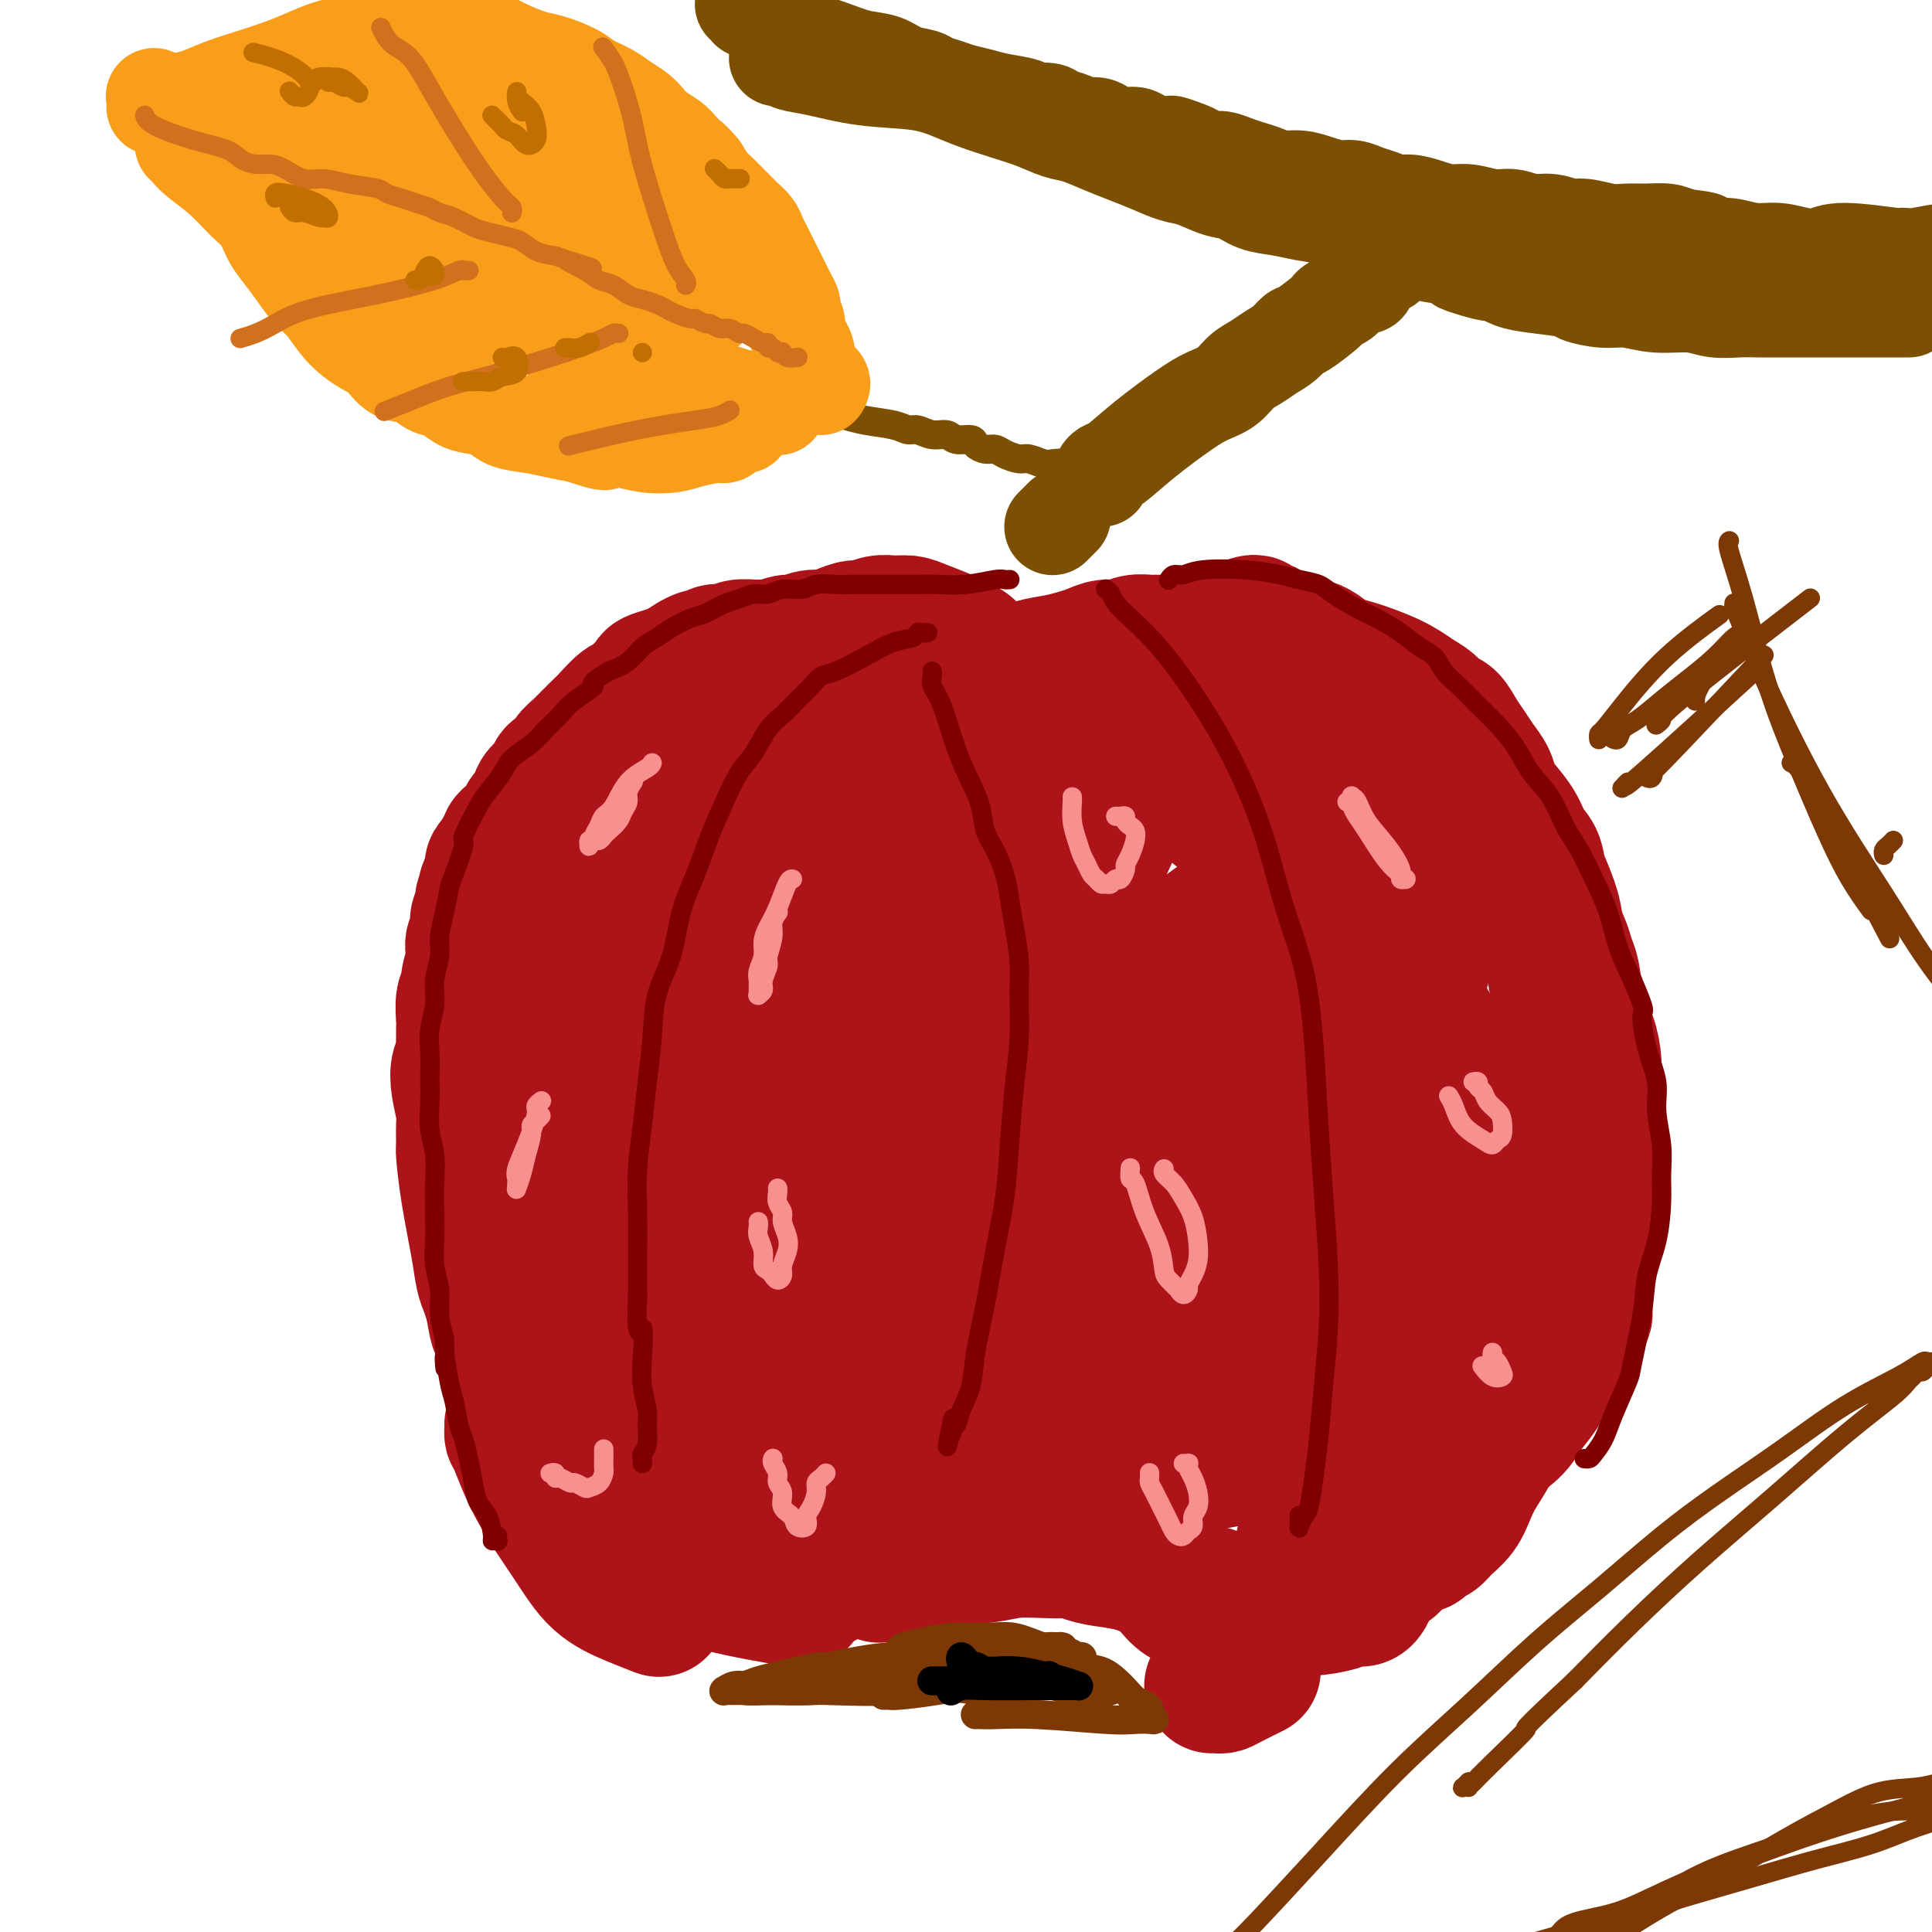 <svg viewBox='0 0 400 400' version='1.1' xmlns='http://www.w3.org/2000/svg' xmlns:xlink='http://www.w3.org/1999/xlink'><g fill='none' stroke='#AD1419' stroke-width='28' stroke-linecap='round' stroke-linejoin='round'><path d='M203,137c-0.032,-0.032 -0.065,-0.064 0,0c0.065,0.064 0.227,0.225 0,0c-0.227,-0.225 -0.842,-0.837 -1,-1c-0.158,-0.163 0.141,0.121 0,0c-0.141,-0.121 -0.722,-0.649 -1,-1c-0.278,-0.351 -0.251,-0.524 -1,-1c-0.749,-0.476 -2.272,-1.253 -4,-2c-1.728,-0.747 -3.660,-1.464 -5,-2c-1.340,-0.536 -2.087,-0.890 -3,-1c-0.913,-0.110 -1.991,0.026 -3,0c-1.009,-0.026 -1.950,-0.213 -3,0c-1.050,0.213 -2.209,0.827 -3,1c-0.791,0.173 -1.213,-0.093 -2,0c-0.787,0.093 -1.939,0.546 -3,1c-1.061,0.454 -2.031,0.910 -3,1c-0.969,0.090 -1.936,-0.186 -3,0c-1.064,0.186 -2.223,0.835 -3,1c-0.777,0.165 -1.170,-0.153 -2,0c-0.830,0.153 -2.096,0.777 -3,1c-0.904,0.223 -1.445,0.046 -2,0c-0.555,-0.046 -1.122,0.039 -2,0c-0.878,-0.039 -2.066,-0.203 -3,0c-0.934,0.203 -1.612,0.773 -2,1c-0.388,0.227 -0.484,0.113 -1,0c-0.516,-0.113 -1.450,-0.224 -2,0c-0.550,0.224 -0.717,0.784 -1,1c-0.283,0.216 -0.684,0.089 -1,0c-0.316,-0.089 -0.547,-0.139 -1,0c-0.453,0.139 -1.130,0.468 -2,1c-0.870,0.532 -1.935,1.266 -3,2'/><path d='M140,139c-7.368,1.947 -4.788,1.815 -4,2c0.788,0.185 -0.216,0.687 -1,1c-0.784,0.313 -1.348,0.437 -2,1c-0.652,0.563 -1.391,1.563 -2,2c-0.609,0.437 -1.088,0.310 -2,1c-0.912,0.690 -2.257,2.197 -3,3c-0.743,0.803 -0.886,0.900 -1,1c-0.114,0.100 -0.200,0.202 -1,1c-0.800,0.798 -2.312,2.293 -3,3c-0.688,0.707 -0.550,0.626 -1,1c-0.450,0.374 -1.486,1.202 -2,2c-0.514,0.798 -0.505,1.564 -1,2c-0.495,0.436 -1.495,0.540 -2,1c-0.505,0.460 -0.517,1.274 -1,2c-0.483,0.726 -1.439,1.364 -2,2c-0.561,0.636 -0.728,1.270 -1,2c-0.272,0.730 -0.650,1.558 -1,2c-0.350,0.442 -0.672,0.500 -1,1c-0.328,0.500 -0.661,1.443 -1,2c-0.339,0.557 -0.683,0.727 -1,1c-0.317,0.273 -0.606,0.650 -1,1c-0.394,0.350 -0.894,0.672 -1,1c-0.106,0.328 0.183,0.661 0,1c-0.183,0.339 -0.837,0.682 -1,1c-0.163,0.318 0.167,0.610 0,1c-0.167,0.390 -0.829,0.878 -1,1c-0.171,0.122 0.150,-0.122 0,0c-0.150,0.122 -0.772,0.610 -1,1c-0.228,0.390 -0.061,0.682 0,1c0.061,0.318 0.018,0.662 0,1c-0.018,0.338 -0.009,0.669 0,1'/><path d='M102,182c-2.233,3.583 -1.317,1.541 -1,1c0.317,-0.541 0.033,0.418 0,1c-0.033,0.582 0.184,0.785 0,1c-0.184,0.215 -0.767,0.441 -1,1c-0.233,0.559 -0.114,1.449 0,2c0.114,0.551 0.223,0.763 0,1c-0.223,0.237 -0.778,0.501 -1,1c-0.222,0.499 -0.111,1.234 0,2c0.111,0.766 0.222,1.564 0,2c-0.222,0.436 -0.776,0.512 -1,1c-0.224,0.488 -0.116,1.389 0,2c0.116,0.611 0.241,0.934 0,2c-0.241,1.066 -0.849,2.876 -1,4c-0.151,1.124 0.156,1.561 0,2c-0.156,0.439 -0.774,0.880 -1,2c-0.226,1.120 -0.060,2.919 0,4c0.060,1.081 0.012,1.443 0,2c-0.012,0.557 0.010,1.309 0,2c-0.010,0.691 -0.051,1.323 0,2c0.051,0.677 0.196,1.401 0,2c-0.196,0.599 -0.732,1.075 -1,2c-0.268,0.925 -0.269,2.299 0,4c0.269,1.701 0.806,3.730 1,5c0.194,1.270 0.045,1.780 0,3c-0.045,1.220 0.015,3.149 0,4c-0.015,0.851 -0.106,0.626 0,2c0.106,1.374 0.410,4.349 1,8c0.590,3.651 1.468,7.979 2,11c0.532,3.021 0.720,4.737 1,6c0.280,1.263 0.651,2.075 1,3c0.349,0.925 0.674,1.962 1,3'/><path d='M102,270c1.262,7.501 0.915,3.753 1,3c0.085,-0.753 0.600,1.491 1,3c0.400,1.509 0.685,2.285 1,3c0.315,0.715 0.659,1.368 1,2c0.341,0.632 0.679,1.241 1,2c0.321,0.759 0.625,1.666 1,2c0.375,0.334 0.821,0.095 1,0c0.179,-0.095 0.089,-0.048 0,0'/><path d='M104,257c0.000,0.000 0.000,0.000 0,0c0.000,0.000 -0.000,0.000 0,0c0.000,0.000 0.000,0.000 0,0c0.000,0.000 0.000,0.000 0,0'/><path d='M211,139c0.000,0.000 0.000,0.000 0,0c-0.000,-0.000 -0.000,-0.000 0,0c0.000,0.000 0.000,0.000 0,0c-0.000,-0.000 -0.001,-0.000 0,0c0.001,0.000 0.003,0.001 0,0c-0.003,-0.001 -0.012,-0.003 0,0c0.012,0.003 0.043,0.012 0,0c-0.043,-0.012 -0.160,-0.045 0,0c0.160,0.045 0.598,0.167 1,0c0.402,-0.167 0.768,-0.623 2,-1c1.232,-0.377 3.330,-0.674 5,-1c1.670,-0.326 2.911,-0.680 4,-1c1.089,-0.320 2.025,-0.608 3,-1c0.975,-0.392 1.990,-0.890 3,-1c1.010,-0.110 2.017,0.168 3,0c0.983,-0.168 1.943,-0.781 3,-1c1.057,-0.219 2.211,-0.045 3,0c0.789,0.045 1.211,-0.040 2,0c0.789,0.040 1.943,0.206 3,0c1.057,-0.206 2.016,-0.783 3,-1c0.984,-0.217 1.993,-0.073 3,0c1.007,0.073 2.013,0.076 3,0c0.987,-0.076 1.954,-0.232 3,0c1.046,0.232 2.170,0.850 3,1c0.830,0.150 1.364,-0.170 2,0c0.636,0.170 1.372,0.830 2,1c0.628,0.170 1.148,-0.150 2,0c0.852,0.150 2.037,0.771 3,1c0.963,0.229 1.704,0.065 2,0c0.296,-0.065 0.148,-0.033 0,0'/><path d='M259,129c0.002,-0.001 0.005,-0.001 0,0c-0.005,0.001 -0.017,0.005 0,0c0.017,-0.005 0.063,-0.017 0,0c-0.063,0.017 -0.236,0.063 0,0c0.236,-0.063 0.881,-0.237 1,0c0.119,0.237 -0.289,0.883 0,1c0.289,0.117 1.274,-0.295 2,0c0.726,0.295 1.192,1.296 3,2c1.808,0.704 4.959,1.110 7,2c2.041,0.890 2.974,2.265 4,3c1.026,0.735 2.147,0.830 3,1c0.853,0.170 1.440,0.416 2,1c0.560,0.584 1.093,1.507 2,2c0.907,0.493 2.186,0.558 3,1c0.814,0.442 1.161,1.262 2,2c0.839,0.738 2.168,1.395 3,2c0.832,0.605 1.167,1.158 2,2c0.833,0.842 2.163,1.973 3,3c0.837,1.027 1.179,1.952 2,3c0.821,1.048 2.121,2.220 3,3c0.879,0.780 1.337,1.167 2,2c0.663,0.833 1.529,2.112 2,3c0.471,0.888 0.545,1.384 1,2c0.455,0.616 1.292,1.350 2,2c0.708,0.650 1.288,1.216 2,2c0.712,0.784 1.555,1.788 2,3c0.445,1.212 0.490,2.634 1,4c0.510,1.366 1.483,2.675 2,4c0.517,1.325 0.576,2.664 1,4c0.424,1.336 1.212,2.668 2,4'/><path d='M318,187c1.123,3.185 0.931,3.148 1,4c0.069,0.852 0.401,2.595 1,4c0.599,1.405 1.466,2.473 2,4c0.534,1.527 0.734,3.513 1,5c0.266,1.487 0.596,2.473 1,4c0.404,1.527 0.880,3.594 1,5c0.120,1.406 -0.115,2.151 0,3c0.115,0.849 0.582,1.802 1,4c0.418,2.198 0.789,5.642 1,7c0.211,1.358 0.263,0.632 0,1c-0.263,0.368 -0.840,1.831 -1,3c-0.160,1.169 0.098,2.044 0,3c-0.098,0.956 -0.551,1.992 -1,3c-0.449,1.008 -0.893,1.987 -1,3c-0.107,1.013 0.122,2.060 0,3c-0.122,0.940 -0.595,1.773 -1,3c-0.405,1.227 -0.743,2.849 -1,4c-0.257,1.151 -0.435,1.830 -1,3c-0.565,1.170 -1.517,2.830 -2,4c-0.483,1.170 -0.496,1.848 -1,3c-0.504,1.152 -1.500,2.777 -2,4c-0.500,1.223 -0.504,2.045 -1,3c-0.496,0.955 -1.484,2.044 -2,3c-0.516,0.956 -0.561,1.778 -1,3c-0.439,1.222 -1.273,2.844 -2,4c-0.727,1.156 -1.349,1.846 -2,3c-0.651,1.154 -1.332,2.773 -2,4c-0.668,1.227 -1.323,2.061 -2,3c-0.677,0.939 -1.374,1.984 -2,3c-0.626,1.016 -1.179,2.005 -2,3c-0.821,0.995 -1.911,1.998 -3,3'/><path d='M297,296c-3.064,4.996 -1.724,2.985 -2,3c-0.276,0.015 -2.169,2.057 -3,3c-0.831,0.943 -0.601,0.788 -1,1c-0.399,0.212 -1.427,0.791 -2,1c-0.573,0.209 -0.689,0.046 -1,0c-0.311,-0.046 -0.815,0.023 -1,0c-0.185,-0.023 -0.051,-0.139 0,-1c0.051,-0.861 0.020,-2.465 0,-3c-0.020,-0.535 -0.029,0.001 0,0c0.029,-0.001 0.096,-0.540 0,-1c-0.096,-0.460 -0.356,-0.843 0,-2c0.356,-1.157 1.327,-3.088 2,-5c0.673,-1.912 1.047,-3.806 2,-7c0.953,-3.194 2.484,-7.687 4,-12c1.516,-4.313 3.016,-8.446 4,-13c0.984,-4.554 1.451,-9.528 2,-14c0.549,-4.472 1.178,-8.441 1,-12c-0.178,-3.559 -1.165,-6.707 -2,-10c-0.835,-3.293 -1.519,-6.732 -3,-10c-1.481,-3.268 -3.759,-6.367 -6,-9c-2.241,-2.633 -4.447,-4.800 -7,-7c-2.553,-2.200 -5.455,-4.432 -10,-6c-4.545,-1.568 -10.732,-2.473 -14,-3c-3.268,-0.527 -3.615,-0.678 -5,0c-1.385,0.678 -3.807,2.184 -6,4c-2.193,1.816 -4.158,3.943 -6,7c-1.842,3.057 -3.563,7.046 -5,12c-1.437,4.954 -2.591,10.874 -3,17c-0.409,6.126 -0.072,12.457 1,18c1.072,5.543 2.878,10.298 5,14c2.122,3.702 4.561,6.351 7,9'/><path d='M248,270c3.649,4.654 6.772,4.790 10,5c3.228,0.210 6.562,0.495 10,0c3.438,-0.495 6.981,-1.771 10,-4c3.019,-2.229 5.513,-5.410 7,-9c1.487,-3.590 1.967,-7.587 1,-12c-0.967,-4.413 -3.383,-9.241 -6,-14c-2.617,-4.759 -5.437,-9.449 -9,-14c-3.563,-4.551 -7.870,-8.965 -12,-13c-4.130,-4.035 -8.082,-7.693 -12,-10c-3.918,-2.307 -7.802,-3.263 -11,-4c-3.198,-0.737 -5.709,-1.254 -8,-1c-2.291,0.254 -4.363,1.281 -6,3c-1.637,1.719 -2.839,4.132 -4,8c-1.161,3.868 -2.281,9.191 -3,15c-0.719,5.809 -1.037,12.103 0,18c1.037,5.897 3.429,11.396 6,16c2.571,4.604 5.320,8.312 9,11c3.680,2.688 8.291,4.357 13,5c4.709,0.643 9.516,0.259 14,-1c4.484,-1.259 8.644,-3.393 13,-7c4.356,-3.607 8.908,-8.687 12,-14c3.092,-5.313 4.725,-10.860 5,-17c0.275,-6.140 -0.808,-12.874 -3,-19c-2.192,-6.126 -5.495,-11.645 -9,-17c-3.505,-5.355 -7.213,-10.545 -11,-15c-3.787,-4.455 -7.654,-8.176 -11,-11c-3.346,-2.824 -6.173,-4.751 -9,-6c-2.827,-1.249 -5.655,-1.819 -8,-2c-2.345,-0.181 -4.208,0.028 -6,1c-1.792,0.972 -3.512,2.706 -5,6c-1.488,3.294 -2.744,8.147 -4,13'/><path d='M221,181c-1.768,6.510 -1.687,13.287 -1,20c0.687,6.713 1.980,13.364 4,19c2.020,5.636 4.767,10.256 8,14c3.233,3.744 6.951,6.612 11,8c4.049,1.388 8.430,1.297 13,0c4.570,-1.297 9.330,-3.799 14,-7c4.670,-3.201 9.250,-7.102 13,-12c3.750,-4.898 6.672,-10.793 9,-16c2.328,-5.207 4.064,-9.727 3,-17c-1.064,-7.273 -4.927,-17.298 -7,-22c-2.073,-4.702 -2.355,-4.080 -4,-6c-1.645,-1.920 -4.652,-6.382 -8,-9c-3.348,-2.618 -7.037,-3.394 -10,-4c-2.963,-0.606 -5.200,-1.044 -8,-1c-2.800,0.044 -6.164,0.570 -9,2c-2.836,1.430 -5.146,3.765 -8,7c-2.854,3.235 -6.252,7.370 -9,12c-2.748,4.630 -4.845,9.753 -6,15c-1.155,5.247 -1.369,10.617 -1,15c0.369,4.383 1.319,7.780 3,11c1.681,3.220 4.091,6.262 7,8c2.909,1.738 6.315,2.172 10,2c3.685,-0.172 7.649,-0.951 12,-3c4.351,-2.049 9.088,-5.368 13,-9c3.912,-3.632 7.000,-7.576 9,-12c2.000,-4.424 2.912,-9.329 3,-14c0.088,-4.671 -0.648,-9.108 -3,-13c-2.352,-3.892 -6.321,-7.239 -10,-10c-3.679,-2.761 -7.067,-4.936 -11,-7c-3.933,-2.064 -8.409,-4.018 -13,-5c-4.591,-0.982 -9.295,-0.991 -14,-1'/><path d='M231,146c-4.831,0.037 -9.908,0.629 -15,2c-5.092,1.371 -10.200,3.521 -15,6c-4.800,2.479 -9.292,5.288 -13,9c-3.708,3.712 -6.634,8.327 -9,13c-2.366,4.673 -4.174,9.404 -5,14c-0.826,4.596 -0.669,9.058 0,13c0.669,3.942 1.851,7.364 6,11c4.149,3.636 11.264,7.486 15,9c3.736,1.514 4.094,0.692 7,0c2.906,-0.692 8.361,-1.255 13,-3c4.639,-1.745 8.462,-4.674 11,-8c2.538,-3.326 3.792,-7.050 4,-11c0.208,-3.950 -0.631,-8.125 -2,-12c-1.369,-3.875 -3.266,-7.451 -6,-11c-2.734,-3.549 -6.303,-7.070 -10,-10c-3.697,-2.930 -7.523,-5.269 -12,-7c-4.477,-1.731 -9.604,-2.853 -15,-3c-5.396,-0.147 -11.061,0.682 -16,2c-4.939,1.318 -9.151,3.127 -13,6c-3.849,2.873 -7.335,6.812 -10,11c-2.665,4.188 -4.510,8.627 -5,13c-0.490,4.373 0.374,8.680 2,13c1.626,4.320 4.012,8.653 7,12c2.988,3.347 6.576,5.707 11,7c4.424,1.293 9.683,1.520 15,1c5.317,-0.520 10.690,-1.787 16,-4c5.310,-2.213 10.555,-5.372 14,-9c3.445,-3.628 5.088,-7.725 6,-12c0.912,-4.275 1.092,-8.728 0,-13c-1.092,-4.272 -3.455,-8.363 -6,-12c-2.545,-3.637 -5.273,-6.818 -8,-10'/><path d='M198,163c-3.743,-4.760 -6.101,-5.660 -9,-7c-2.899,-1.340 -6.339,-3.120 -10,-4c-3.661,-0.880 -7.542,-0.861 -11,0c-3.458,0.861 -6.491,2.564 -10,5c-3.509,2.436 -7.493,5.604 -11,9c-3.507,3.396 -6.537,7.021 -9,11c-2.463,3.979 -4.360,8.311 -5,13c-0.640,4.689 -0.024,9.736 2,14c2.024,4.264 5.455,7.746 9,11c3.545,3.254 7.203,6.280 11,8c3.797,1.720 7.733,2.135 12,2c4.267,-0.135 8.864,-0.820 13,-2c4.136,-1.180 7.811,-2.857 11,-5c3.189,-2.143 5.892,-4.753 8,-8c2.108,-3.247 3.622,-7.131 4,-11c0.378,-3.869 -0.381,-7.722 -2,-12c-1.619,-4.278 -4.098,-8.982 -7,-13c-2.902,-4.018 -6.227,-7.351 -10,-10c-3.773,-2.649 -7.994,-4.613 -12,-6c-4.006,-1.387 -7.798,-2.196 -12,-2c-4.202,0.196 -8.815,1.399 -13,3c-4.185,1.601 -7.942,3.602 -11,6c-3.058,2.398 -5.417,5.193 -8,9c-2.583,3.807 -5.388,8.625 -7,13c-1.612,4.375 -2.029,8.306 -2,13c0.029,4.694 0.504,10.150 2,15c1.496,4.850 4.011,9.095 7,13c2.989,3.905 6.451,7.469 10,10c3.549,2.531 7.186,4.027 11,5c3.814,0.973 7.804,1.421 12,1c4.196,-0.421 8.598,-1.710 13,-3'/><path d='M174,241c5.931,-1.466 8.257,-4.131 11,-7c2.743,-2.869 5.903,-5.940 8,-10c2.097,-4.060 3.133,-9.108 3,-14c-0.133,-4.892 -1.433,-9.629 -3,-14c-1.567,-4.371 -3.402,-8.376 -6,-12c-2.598,-3.624 -5.960,-6.865 -9,-9c-3.040,-2.135 -5.758,-3.162 -8,-4c-2.242,-0.838 -4.008,-1.486 -7,0c-2.992,1.486 -7.211,5.107 -9,7c-1.789,1.893 -1.149,2.056 -2,4c-0.851,1.944 -3.193,5.667 -5,10c-1.807,4.333 -3.080,9.276 -4,14c-0.920,4.724 -1.488,9.228 -1,14c0.488,4.772 2.033,9.811 4,14c1.967,4.189 4.356,7.527 7,10c2.644,2.473 5.545,4.082 9,5c3.455,0.918 7.466,1.144 11,1c3.534,-0.144 6.592,-0.658 10,-2c3.408,-1.342 7.166,-3.511 10,-6c2.834,-2.489 4.743,-5.296 6,-9c1.257,-3.704 1.861,-8.303 1,-13c-0.861,-4.697 -3.187,-9.492 -6,-14c-2.813,-4.508 -6.112,-8.730 -10,-12c-3.888,-3.270 -8.365,-5.587 -13,-7c-4.635,-1.413 -9.427,-1.921 -14,-2c-4.573,-0.079 -8.928,0.273 -13,2c-4.072,1.727 -7.862,4.830 -11,8c-3.138,3.170 -5.625,6.406 -8,10c-2.375,3.594 -4.640,7.544 -6,12c-1.360,4.456 -1.817,9.416 -1,14c0.817,4.584 2.909,8.792 5,13'/><path d='M123,244c2.493,4.326 6.227,8.641 10,12c3.773,3.359 7.586,5.762 12,8c4.414,2.238 9.428,4.311 14,5c4.572,0.689 8.703,-0.005 13,-1c4.297,-0.995 8.760,-2.291 12,-4c3.240,-1.709 5.257,-3.829 7,-6c1.743,-2.171 3.214,-4.391 2,-9c-1.214,-4.609 -5.111,-11.605 -7,-15c-1.889,-3.395 -1.769,-3.188 -4,-5c-2.231,-1.812 -6.814,-5.641 -11,-8c-4.186,-2.359 -7.974,-3.246 -12,-4c-4.026,-0.754 -8.289,-1.373 -12,-1c-3.711,0.373 -6.870,1.740 -10,4c-3.130,2.260 -6.229,5.414 -9,9c-2.771,3.586 -5.212,7.604 -7,12c-1.788,4.396 -2.921,9.169 -3,14c-0.079,4.831 0.897,9.721 3,14c2.103,4.279 5.331,7.949 9,11c3.669,3.051 7.777,5.484 12,7c4.223,1.516 8.560,2.114 13,2c4.440,-0.114 8.985,-0.940 13,-2c4.015,-1.060 7.502,-2.352 10,-4c2.498,-1.648 4.008,-3.650 5,-6c0.992,-2.350 1.466,-5.047 1,-8c-0.466,-2.953 -1.872,-6.163 -4,-9c-2.128,-2.837 -4.977,-5.300 -8,-8c-3.023,-2.700 -6.219,-5.638 -10,-8c-3.781,-2.362 -8.148,-4.149 -12,-5c-3.852,-0.851 -7.191,-0.768 -10,0c-2.809,0.768 -5.088,2.219 -7,4c-1.912,1.781 -3.456,3.890 -5,6'/><path d='M128,249c-2.533,2.866 -2.866,5.029 -3,8c-0.134,2.971 -0.069,6.748 0,10c0.069,3.252 0.143,5.979 1,9c0.857,3.021 2.498,6.335 4,9c1.502,2.665 2.866,4.679 6,7c3.134,2.321 8.038,4.949 10,6c1.962,1.051 0.981,0.526 0,0'/><path d='M119,277c0.001,-0.006 0.003,-0.011 0,0c-0.003,0.011 -0.010,0.039 0,0c0.010,-0.039 0.037,-0.144 0,0c-0.037,0.144 -0.138,0.536 0,2c0.138,1.464 0.516,3.999 2,8c1.484,4.001 4.072,9.467 7,14c2.928,4.533 6.194,8.132 9,11c2.806,2.868 5.152,5.003 8,7c2.848,1.997 6.196,3.855 9,5c2.804,1.145 5.063,1.578 8,2c2.937,0.422 6.554,0.835 8,1c1.446,0.165 0.723,0.083 0,0'/><path d='M118,286c0.003,-0.009 0.006,-0.019 0,0c-0.006,0.019 -0.022,0.066 0,0c0.022,-0.066 0.083,-0.244 0,0c-0.083,0.244 -0.308,0.911 0,3c0.308,2.089 1.150,5.600 3,10c1.850,4.400 4.708,9.687 8,14c3.292,4.313 7.016,7.651 10,10c2.984,2.349 5.226,3.709 10,5c4.774,1.291 12.078,2.512 15,3c2.922,0.488 1.461,0.244 0,0'/><path d='M182,326c-0.001,-0.002 -0.001,-0.004 0,0c0.001,0.004 0.004,0.015 0,0c-0.004,-0.015 -0.013,-0.056 0,0c0.013,0.056 0.049,0.208 0,0c-0.049,-0.208 -0.181,-0.777 0,-1c0.181,-0.223 0.677,-0.101 1,0c0.323,0.101 0.475,0.181 1,0c0.525,-0.181 1.424,-0.623 3,-1c1.576,-0.377 3.831,-0.689 7,-1c3.169,-0.311 7.253,-0.621 10,-1c2.747,-0.379 4.159,-0.827 6,-1c1.841,-0.173 4.112,-0.072 6,0c1.888,0.072 3.394,0.116 5,0c1.606,-0.116 3.311,-0.392 5,0c1.689,0.392 3.362,1.452 5,2c1.638,0.548 3.242,0.584 5,1c1.758,0.416 3.668,1.211 5,2c1.332,0.789 2.084,1.574 3,2c0.916,0.426 1.997,0.495 3,1c1.003,0.505 1.929,1.445 3,2c1.071,0.555 2.289,0.724 3,1c0.711,0.276 0.917,0.658 1,1c0.083,0.342 0.044,0.644 0,1c-0.044,0.356 -0.094,0.768 0,1c0.094,0.232 0.332,0.285 0,0c-0.332,-0.285 -1.233,-0.909 -2,-1c-0.767,-0.091 -1.399,0.351 -2,0c-0.601,-0.351 -1.171,-1.496 -2,-2c-0.829,-0.504 -1.915,-0.366 -3,-1c-1.085,-0.634 -2.167,-2.038 -3,-3c-0.833,-0.962 -1.416,-1.481 -2,-2'/><path d='M240,326c-2.749,-1.676 -2.623,-1.366 -3,-2c-0.377,-0.634 -1.257,-2.211 -2,-3c-0.743,-0.789 -1.349,-0.790 -2,-1c-0.651,-0.210 -1.346,-0.630 -2,-1c-0.654,-0.370 -1.266,-0.690 -2,-1c-0.734,-0.310 -1.588,-0.608 -2,-1c-0.412,-0.392 -0.381,-0.876 -1,-1c-0.619,-0.124 -1.887,0.111 -3,0c-1.113,-0.111 -2.071,-0.569 -3,-1c-0.929,-0.431 -1.829,-0.836 -3,-1c-1.171,-0.164 -2.612,-0.087 -4,0c-1.388,0.087 -2.721,0.186 -4,0c-1.279,-0.186 -2.502,-0.655 -4,-1c-1.498,-0.345 -3.269,-0.567 -5,-1c-1.731,-0.433 -3.422,-1.078 -5,-2c-1.578,-0.922 -3.045,-2.121 -4,-3c-0.955,-0.879 -1.399,-1.438 -2,-2c-0.601,-0.562 -1.360,-1.127 -1,-2c0.360,-0.873 1.838,-2.052 4,-3c2.162,-0.948 5.007,-1.663 9,-3c3.993,-1.337 9.135,-3.295 15,-6c5.865,-2.705 12.452,-6.156 18,-9c5.548,-2.844 10.055,-5.080 13,-7c2.945,-1.920 4.327,-3.525 5,-5c0.673,-1.475 0.637,-2.821 0,-4c-0.637,-1.179 -1.876,-2.190 -4,-3c-2.124,-0.810 -5.133,-1.419 -9,-2c-3.867,-0.581 -8.593,-1.135 -14,-1c-5.407,0.135 -11.494,0.959 -18,2c-6.506,1.041 -13.430,2.297 -20,5c-6.570,2.703 -12.785,6.851 -19,11'/><path d='M168,278c-3.430,2.093 -2.505,1.827 -3,3c-0.495,1.173 -2.411,3.786 -3,6c-0.589,2.214 0.151,4.029 1,6c0.849,1.971 1.809,4.098 4,6c2.191,1.902 5.613,3.578 9,5c3.387,1.422 6.739,2.592 11,3c4.261,0.408 9.430,0.056 15,-1c5.570,-1.056 11.541,-2.817 17,-5c5.459,-2.183 10.406,-4.790 14,-7c3.594,-2.210 5.833,-4.024 7,-6c1.167,-1.976 1.260,-4.115 1,-6c-0.260,-1.885 -0.873,-3.517 -2,-5c-1.127,-1.483 -2.769,-2.819 -5,-4c-2.231,-1.181 -5.053,-2.209 -9,-3c-3.947,-0.791 -9.021,-1.346 -14,-1c-4.979,0.346 -9.865,1.592 -14,3c-4.135,1.408 -7.519,2.977 -10,5c-2.481,2.023 -4.059,4.499 -5,7c-0.941,2.501 -1.247,5.028 -1,7c0.247,1.972 1.045,3.390 2,5c0.955,1.610 2.066,3.413 4,5c1.934,1.587 4.691,2.959 7,4c2.309,1.041 4.170,1.751 7,2c2.830,0.249 6.628,0.036 10,0c3.372,-0.036 6.318,0.104 10,0c3.682,-0.104 8.098,-0.454 12,-1c3.902,-0.546 7.289,-1.290 11,-2c3.711,-0.710 7.747,-1.386 11,-2c3.253,-0.614 5.722,-1.165 8,-2c2.278,-0.835 4.365,-1.953 6,-3c1.635,-1.047 2.817,-2.024 4,-3'/><path d='M273,294c3.012,-2.024 1.542,-3.083 1,-4c-0.542,-0.917 -0.155,-1.690 0,-2c0.155,-0.310 0.077,-0.155 0,0'/><path d='M272,136c0.025,0.002 0.051,0.004 0,0c-0.051,-0.004 -0.177,-0.014 0,0c0.177,0.014 0.658,0.051 1,0c0.342,-0.051 0.545,-0.190 1,0c0.455,0.190 1.161,0.708 2,1c0.839,0.292 1.810,0.359 4,1c2.190,0.641 5.598,1.858 8,3c2.402,1.142 3.798,2.210 5,3c1.202,0.790 2.209,1.303 3,2c0.791,0.697 1.366,1.579 2,2c0.634,0.421 1.325,0.381 2,1c0.675,0.619 1.332,1.898 2,3c0.668,1.102 1.347,2.027 2,3c0.653,0.973 1.281,1.996 2,3c0.719,1.004 1.529,1.991 2,3c0.471,1.009 0.602,2.039 1,3c0.398,0.961 1.061,1.852 2,3c0.939,1.148 2.154,2.554 3,4c0.846,1.446 1.325,2.931 2,4c0.675,1.069 1.547,1.723 2,3c0.453,1.277 0.488,3.176 1,5c0.512,1.824 1.500,3.571 2,5c0.500,1.429 0.511,2.538 1,4c0.489,1.462 1.454,3.276 2,5c0.546,1.724 0.672,3.359 1,5c0.328,1.641 0.858,3.288 1,5c0.142,1.712 -0.102,3.489 0,5c0.102,1.511 0.551,2.755 1,4'/><path d='M327,216c1.393,6.776 0.374,4.717 0,5c-0.374,0.283 -0.105,2.907 0,5c0.105,2.093 0.044,3.655 0,5c-0.044,1.345 -0.071,2.474 0,4c0.071,1.526 0.241,3.451 0,5c-0.241,1.549 -0.893,2.724 -1,4c-0.107,1.276 0.330,2.654 0,4c-0.330,1.346 -1.428,2.659 -2,4c-0.572,1.341 -0.616,2.709 -1,4c-0.384,1.291 -1.106,2.504 -2,4c-0.894,1.496 -1.961,3.273 -3,5c-1.039,1.727 -2.052,3.402 -3,5c-0.948,1.598 -1.832,3.120 -3,5c-1.168,1.880 -2.618,4.120 -4,6c-1.382,1.880 -2.694,3.401 -4,5c-1.306,1.599 -2.607,3.278 -4,5c-1.393,1.722 -2.879,3.488 -4,5c-1.121,1.512 -1.878,2.768 -3,4c-1.122,1.232 -2.608,2.438 -4,4c-1.392,1.562 -2.690,3.480 -4,5c-1.310,1.520 -2.632,2.643 -4,4c-1.368,1.357 -2.783,2.948 -4,4c-1.217,1.052 -2.235,1.564 -3,2c-0.765,0.436 -1.277,0.797 -2,1c-0.723,0.203 -1.656,0.247 -2,0c-0.344,-0.247 -0.098,-0.785 0,-1c0.098,-0.215 0.049,-0.108 0,0'/><path d='M282,142c-0.000,0.003 -0.001,0.005 0,0c0.001,-0.005 0.002,-0.018 0,0c-0.002,0.018 -0.007,0.066 0,0c0.007,-0.066 0.028,-0.247 0,0c-0.028,0.247 -0.103,0.923 0,1c0.103,0.077 0.383,-0.446 1,0c0.617,0.446 1.569,1.862 3,3c1.431,1.138 3.341,1.999 5,3c1.659,1.001 3.067,2.141 4,3c0.933,0.859 1.390,1.438 2,2c0.610,0.562 1.372,1.108 2,2c0.628,0.892 1.123,2.129 2,3c0.877,0.871 2.135,1.374 3,2c0.865,0.626 1.335,1.374 2,2c0.665,0.626 1.525,1.130 2,2c0.475,0.870 0.565,2.105 1,3c0.435,0.895 1.216,1.450 2,2c0.784,0.550 1.572,1.094 2,2c0.428,0.906 0.496,2.174 1,3c0.504,0.826 1.445,1.210 2,2c0.555,0.790 0.726,1.986 1,3c0.274,1.014 0.652,1.845 1,3c0.348,1.155 0.667,2.633 1,4c0.333,1.367 0.681,2.622 1,4c0.319,1.378 0.607,2.877 1,4c0.393,1.123 0.889,1.868 1,3c0.111,1.132 -0.162,2.651 0,4c0.162,1.349 0.761,2.528 1,4c0.239,1.472 0.120,3.236 0,5'/><path d='M323,211c1.142,6.173 0.499,4.607 0,5c-0.499,0.393 -0.852,2.745 -1,5c-0.148,2.255 -0.091,4.414 0,6c0.091,1.586 0.217,2.600 0,4c-0.217,1.400 -0.775,3.185 -1,5c-0.225,1.815 -0.117,3.661 0,5c0.117,1.339 0.241,2.170 0,4c-0.241,1.830 -0.848,4.660 -1,6c-0.152,1.340 0.153,1.190 0,2c-0.153,0.810 -0.762,2.579 -1,4c-0.238,1.421 -0.105,2.494 0,4c0.105,1.506 0.183,3.444 0,5c-0.183,1.556 -0.625,2.730 -1,4c-0.375,1.270 -0.682,2.636 -1,4c-0.318,1.364 -0.648,2.727 -1,4c-0.352,1.273 -0.726,2.457 -1,4c-0.274,1.543 -0.447,3.445 -1,5c-0.553,1.555 -1.485,2.764 -2,4c-0.515,1.236 -0.612,2.498 -1,4c-0.388,1.502 -1.066,3.245 -2,5c-0.934,1.755 -2.123,3.521 -3,5c-0.877,1.479 -1.443,2.672 -2,4c-0.557,1.328 -1.104,2.791 -2,4c-0.896,1.209 -2.142,2.166 -3,3c-0.858,0.834 -1.329,1.547 -2,2c-0.671,0.453 -1.542,0.646 -2,1c-0.458,0.354 -0.504,0.868 -1,1c-0.496,0.132 -1.442,-0.119 -2,0c-0.558,0.119 -0.727,0.609 -1,1c-0.273,0.391 -0.649,0.683 -1,1c-0.351,0.317 -0.675,0.658 -1,1'/><path d='M289,323c-1.952,1.543 -0.331,0.399 0,0c0.331,-0.399 -0.629,-0.054 -1,0c-0.371,0.054 -0.152,-0.182 0,0c0.152,0.182 0.237,0.781 0,1c-0.237,0.219 -0.796,0.059 -1,0c-0.204,-0.059 -0.055,-0.016 0,0c0.055,0.016 0.015,0.004 0,0c-0.015,-0.004 -0.004,-0.001 0,0c0.004,0.001 0.001,0.000 0,0c-0.001,-0.000 -0.000,-0.000 0,0c0.000,0.000 0.000,0.000 0,0c-0.000,-0.000 -0.001,-0.002 0,0c0.001,0.002 0.003,0.007 0,0c-0.003,-0.007 -0.012,-0.024 0,0c0.012,0.024 0.045,0.091 0,0c-0.045,-0.091 -0.167,-0.339 0,-1c0.167,-0.661 0.624,-1.734 1,-2c0.376,-0.266 0.670,0.274 1,0c0.330,-0.274 0.694,-1.363 1,-2c0.306,-0.637 0.553,-0.823 1,-1c0.447,-0.177 1.093,-0.347 2,-1c0.907,-0.653 2.074,-1.791 3,-3c0.926,-1.209 1.612,-2.490 3,-4c1.388,-1.510 3.478,-3.250 5,-5c1.522,-1.750 2.477,-3.510 4,-5c1.523,-1.490 3.615,-2.709 5,-4c1.385,-1.291 2.062,-2.652 3,-4c0.938,-1.348 2.138,-2.681 3,-4c0.862,-1.319 1.386,-2.624 2,-4c0.614,-1.376 1.318,-2.822 2,-4c0.682,-1.178 1.341,-2.089 2,-3'/><path d='M325,277c5.748,-7.845 2.119,-4.457 1,-4c-1.119,0.457 0.274,-2.018 1,-4c0.726,-1.982 0.787,-3.470 1,-5c0.213,-1.530 0.579,-3.102 1,-5c0.421,-1.898 0.899,-4.123 1,-6c0.101,-1.877 -0.173,-3.405 0,-5c0.173,-1.595 0.792,-3.258 1,-5c0.208,-1.742 0.004,-3.564 0,-5c-0.004,-1.436 0.193,-2.487 0,-4c-0.193,-1.513 -0.776,-3.488 -1,-5c-0.224,-1.512 -0.088,-2.559 0,-4c0.088,-1.441 0.127,-3.274 0,-5c-0.127,-1.726 -0.419,-3.345 -1,-5c-0.581,-1.655 -1.451,-3.345 -2,-5c-0.549,-1.655 -0.776,-3.274 -1,-5c-0.224,-1.726 -0.444,-3.560 -1,-5c-0.556,-1.440 -1.447,-2.485 -2,-4c-0.553,-1.515 -0.766,-3.499 -1,-5c-0.234,-1.501 -0.487,-2.519 -1,-4c-0.513,-1.481 -1.284,-3.424 -2,-5c-0.716,-1.576 -1.376,-2.784 -2,-4c-0.624,-1.216 -1.211,-2.439 -2,-4c-0.789,-1.561 -1.779,-3.461 -3,-5c-1.221,-1.539 -2.671,-2.718 -4,-4c-1.329,-1.282 -2.536,-2.667 -4,-4c-1.464,-1.333 -3.187,-2.616 -5,-4c-1.813,-1.384 -3.718,-2.871 -5,-4c-1.282,-1.129 -1.942,-1.901 -3,-3c-1.058,-1.099 -2.516,-2.527 -3,-3c-0.484,-0.473 0.004,0.008 0,0c-0.004,-0.008 -0.502,-0.504 -1,-1'/><path d='M287,146c-3.889,-3.578 -1.111,-1.022 0,0c1.111,1.022 0.556,0.511 0,0'/><path d='M283,330c0.005,-0.009 0.010,-0.017 0,0c-0.010,0.017 -0.034,0.060 0,0c0.034,-0.060 0.127,-0.223 0,0c-0.127,0.223 -0.473,0.831 -1,1c-0.527,0.169 -1.236,-0.101 -2,0c-0.764,0.101 -1.584,0.573 -3,1c-1.416,0.427 -3.429,0.809 -6,1c-2.571,0.191 -5.700,0.191 -8,0c-2.300,-0.191 -3.770,-0.572 -5,-1c-1.230,-0.428 -2.221,-0.902 -3,-1c-0.779,-0.098 -1.348,0.182 -2,0c-0.652,-0.182 -1.387,-0.825 -2,-1c-0.613,-0.175 -1.103,0.118 -2,0c-0.897,-0.118 -2.199,-0.648 -3,-1c-0.801,-0.352 -1.100,-0.527 -2,-1c-0.900,-0.473 -2.401,-1.245 -4,-2c-1.599,-0.755 -3.298,-1.494 -5,-2c-1.702,-0.506 -3.409,-0.780 -5,-1c-1.591,-0.220 -3.065,-0.387 -5,-1c-1.935,-0.613 -4.330,-1.671 -6,-2c-1.670,-0.329 -2.613,0.070 -4,0c-1.387,-0.070 -3.217,-0.610 -5,-1c-1.783,-0.390 -3.520,-0.629 -5,-1c-1.480,-0.371 -2.702,-0.873 -4,-1c-1.298,-0.127 -2.671,0.121 -4,0c-1.329,-0.121 -2.614,-0.610 -4,-1c-1.386,-0.390 -2.873,-0.682 -4,-1c-1.127,-0.318 -1.893,-0.662 -3,-1c-1.107,-0.338 -2.553,-0.669 -4,-1'/><path d='M182,313c-13.002,-3.208 -5.006,-1.227 -3,-1c2.006,0.227 -1.976,-1.300 -4,-2c-2.024,-0.700 -2.089,-0.572 -3,-1c-0.911,-0.428 -2.667,-1.411 -4,-2c-1.333,-0.589 -2.242,-0.785 -3,-1c-0.758,-0.215 -1.366,-0.450 -2,-1c-0.634,-0.550 -1.294,-1.415 -2,-2c-0.706,-0.585 -1.459,-0.888 -2,-1c-0.541,-0.112 -0.869,-0.032 -1,0c-0.131,0.032 -0.066,0.016 0,0'/><path d='M106,295c0.000,-0.009 0.000,-0.017 0,0c-0.000,0.017 -0.000,0.061 0,0c0.000,-0.061 0.001,-0.226 0,0c-0.001,0.226 -0.005,0.842 0,1c0.005,0.158 0.020,-0.141 0,0c-0.020,0.141 -0.073,0.722 0,1c0.073,0.278 0.272,0.252 1,2c0.728,1.748 1.986,5.271 4,9c2.014,3.729 4.786,7.665 7,11c2.214,3.335 3.872,6.069 6,8c2.128,1.931 4.727,3.058 7,4c2.273,0.942 4.221,1.698 5,2c0.779,0.302 0.390,0.151 0,0'/><path d='M251,349c-0.091,0.004 -0.181,0.008 0,0c0.181,-0.008 0.634,-0.027 1,0c0.366,0.027 0.644,0.100 1,0c0.356,-0.100 0.788,-0.373 2,-1c1.212,-0.627 3.203,-1.608 4,-2c0.797,-0.392 0.398,-0.196 0,0'/></g>
<g fill='none' stroke='#7C3805' stroke-width='6' stroke-linecap='round' stroke-linejoin='round'><path d='M183,351c0.025,-0.001 0.050,-0.002 0,0c-0.050,0.002 -0.176,0.007 0,0c0.176,-0.007 0.653,-0.027 1,0c0.347,0.027 0.563,0.102 2,0c1.437,-0.102 4.093,-0.381 8,-1c3.907,-0.619 9.064,-1.578 13,-2c3.936,-0.422 6.651,-0.305 9,0c2.349,0.305 4.333,0.800 6,1c1.667,0.200 3.017,0.107 4,0c0.983,-0.107 1.599,-0.226 2,0c0.401,0.226 0.588,0.797 1,1c0.412,0.203 1.050,0.036 1,0c-0.050,-0.036 -0.789,0.057 -1,0c-0.211,-0.057 0.107,-0.263 0,0c-0.107,0.263 -0.639,0.996 -1,1c-0.361,0.004 -0.552,-0.719 -1,-1c-0.448,-0.281 -1.153,-0.118 -2,0c-0.847,0.118 -1.836,0.190 -3,0c-1.164,-0.190 -2.505,-0.643 -4,-1c-1.495,-0.357 -3.146,-0.617 -5,-1c-1.854,-0.383 -3.910,-0.887 -6,-1c-2.090,-0.113 -4.214,0.166 -6,0c-1.786,-0.166 -3.235,-0.776 -5,-1c-1.765,-0.224 -3.847,-0.061 -5,0c-1.153,0.061 -1.378,0.019 -2,0c-0.622,-0.019 -1.641,-0.015 -2,0c-0.359,0.015 -0.058,0.043 0,0c0.058,-0.043 -0.126,-0.155 0,0c0.126,0.155 0.563,0.578 1,1'/><path d='M188,347c-5.933,-0.467 -0.267,-0.133 2,0c2.267,0.133 1.133,0.067 0,0'/><path d='M203,349c-0.242,-0.414 -0.484,-0.829 -1,-1c-0.516,-0.171 -1.305,-0.099 -2,0c-0.695,0.099 -1.295,0.226 -2,0c-0.705,-0.226 -1.516,-0.806 -2,-1c-0.484,-0.194 -0.641,-0.002 -1,0c-0.359,0.002 -0.921,-0.184 -1,0c-0.079,0.184 0.325,0.740 2,1c1.675,0.260 4.620,0.225 8,0c3.380,-0.225 7.194,-0.639 10,-1c2.806,-0.361 4.606,-0.670 6,-1c1.394,-0.330 2.384,-0.680 3,-1c0.616,-0.320 0.859,-0.609 1,-1c0.141,-0.391 0.181,-0.883 0,-1c-0.181,-0.117 -0.584,0.141 -1,0c-0.416,-0.141 -0.847,-0.679 -2,-1c-1.153,-0.321 -3.028,-0.423 -5,-1c-1.972,-0.577 -4.041,-1.630 -6,-2c-1.959,-0.370 -3.807,-0.058 -6,0c-2.193,0.058 -4.731,-0.140 -7,0c-2.269,0.140 -4.270,0.616 -6,1c-1.730,0.384 -3.188,0.676 -4,1c-0.812,0.324 -0.979,0.680 -1,1c-0.021,0.320 0.105,0.605 0,1c-0.105,0.395 -0.440,0.899 0,1c0.440,0.101 1.654,-0.200 3,0c1.346,0.200 2.824,0.900 5,1c2.176,0.100 5.050,-0.400 8,-1c2.950,-0.600 5.975,-1.300 9,-2'/><path d='M211,342c3.884,-0.403 5.094,0.088 6,0c0.906,-0.088 1.508,-0.755 2,-1c0.492,-0.245 0.874,-0.067 1,0c0.126,0.067 -0.005,0.022 0,0c0.005,-0.022 0.144,-0.021 0,0c-0.144,0.021 -0.572,0.062 -1,0c-0.428,-0.062 -0.856,-0.228 -3,0c-2.144,0.228 -6.004,0.849 -8,1c-1.996,0.151 -2.126,-0.167 -4,0c-1.874,0.167 -5.490,0.819 -9,1c-3.510,0.181 -6.912,-0.109 -10,0c-3.088,0.109 -5.861,0.617 -8,1c-2.139,0.383 -3.646,0.641 -5,1c-1.354,0.359 -2.557,0.818 -3,1c-0.443,0.182 -0.125,0.086 0,0c0.125,-0.086 0.058,-0.163 0,0c-0.058,0.163 -0.106,0.566 0,1c0.106,0.434 0.364,0.898 1,1c0.636,0.102 1.648,-0.158 3,0c1.352,0.158 3.045,0.736 5,1c1.955,0.264 4.174,0.216 7,0c2.826,-0.216 6.260,-0.598 9,-1c2.740,-0.402 4.787,-0.822 6,-1c1.213,-0.178 1.592,-0.114 2,0c0.408,0.114 0.846,0.279 1,0c0.154,-0.279 0.025,-1.003 0,-1c-0.025,0.003 0.054,0.733 0,1c-0.054,0.267 -0.241,0.072 -1,0c-0.759,-0.072 -2.089,-0.019 -4,0c-1.911,0.019 -4.403,0.006 -7,0c-2.597,-0.006 -5.298,-0.003 -8,0'/><path d='M183,347c-4.596,-0.065 -6.085,-0.228 -8,0c-1.915,0.228 -4.256,0.846 -6,1c-1.744,0.154 -2.889,-0.155 -4,0c-1.111,0.155 -2.186,0.774 -3,1c-0.814,0.226 -1.366,0.061 -2,0c-0.634,-0.061 -1.351,-0.016 -2,0c-0.649,0.016 -1.232,0.005 -2,0c-0.768,-0.005 -1.722,-0.002 -2,0c-0.278,0.002 0.122,0.004 0,0c-0.122,-0.004 -0.764,-0.015 -1,0c-0.236,0.015 -0.065,0.056 0,0c0.065,-0.056 0.026,-0.209 0,0c-0.026,0.209 -0.037,0.781 1,1c1.037,0.219 3.124,0.084 6,0c2.876,-0.084 6.541,-0.117 11,0c4.459,0.117 9.713,0.384 15,0c5.287,-0.384 10.608,-1.419 15,-2c4.392,-0.581 7.855,-0.707 10,-1c2.145,-0.293 2.971,-0.754 4,-1c1.029,-0.246 2.262,-0.277 3,0c0.738,0.277 0.982,0.863 1,1c0.018,0.137 -0.192,-0.173 0,0c0.192,0.173 0.784,0.831 1,1c0.216,0.169 0.056,-0.151 0,0c-0.056,0.151 -0.007,0.772 0,1c0.007,0.228 -0.029,0.062 0,0c0.029,-0.062 0.121,-0.019 0,0c-0.121,0.019 -0.455,0.015 -1,0c-0.545,-0.015 -1.301,-0.043 -2,0c-0.699,0.043 -1.343,0.155 -3,0c-1.657,-0.155 -4.329,-0.578 -7,-1'/><path d='M207,348c-4.207,0.044 -8.224,0.155 -13,0c-4.776,-0.155 -10.310,-0.574 -14,-1c-3.690,-0.426 -5.535,-0.857 -7,-1c-1.465,-0.143 -2.551,0.003 -3,0c-0.449,-0.003 -0.262,-0.155 1,0c1.262,0.155 3.600,0.616 6,1c2.400,0.384 4.861,0.691 8,1c3.139,0.309 6.955,0.619 10,1c3.045,0.381 5.320,0.833 8,1c2.680,0.167 5.766,0.048 7,0c1.234,-0.048 0.617,-0.024 0,0'/><path d='M202,355c-0.068,0.002 -0.136,0.004 0,0c0.136,-0.004 0.476,-0.015 1,0c0.524,0.015 1.233,0.056 3,0c1.767,-0.056 4.594,-0.210 9,0c4.406,0.210 10.392,0.785 14,1c3.608,0.215 4.838,0.069 6,0c1.162,-0.069 2.257,-0.060 3,0c0.743,0.060 1.136,0.172 1,0c-0.136,-0.172 -0.799,-0.626 -1,-1c-0.201,-0.374 0.060,-0.666 0,-1c-0.060,-0.334 -0.441,-0.709 -1,-1c-0.559,-0.291 -1.296,-0.497 -2,-1c-0.704,-0.503 -1.374,-1.304 -2,-2c-0.626,-0.696 -1.209,-1.287 -2,-2c-0.791,-0.713 -1.789,-1.549 -3,-2c-1.211,-0.451 -2.634,-0.518 -4,-1c-1.366,-0.482 -2.676,-1.379 -4,-2c-1.324,-0.621 -2.661,-0.965 -4,-1c-1.339,-0.035 -2.678,0.238 -4,0c-1.322,-0.238 -2.625,-0.988 -4,-1c-1.375,-0.012 -2.822,0.714 -4,1c-1.178,0.286 -2.088,0.133 -3,0c-0.912,-0.133 -1.825,-0.247 -3,0c-1.175,0.247 -2.613,0.853 -4,1c-1.387,0.147 -2.722,-0.167 -4,0c-1.278,0.167 -2.498,0.814 -4,1c-1.502,0.186 -3.286,-0.090 -5,0c-1.714,0.090 -3.357,0.545 -5,1'/><path d='M176,345c-7.294,0.417 -5.530,-0.042 -6,0c-0.470,0.042 -3.175,0.585 -5,1c-1.825,0.415 -2.770,0.704 -4,1c-1.230,0.296 -2.746,0.601 -4,1c-1.254,0.399 -2.246,0.891 -3,1c-0.754,0.109 -1.271,-0.167 -2,0c-0.729,0.167 -1.670,0.777 -2,1c-0.330,0.223 -0.049,0.060 0,0c0.049,-0.060 -0.135,-0.015 0,0c0.135,0.015 0.588,0.000 1,0c0.412,-0.000 0.784,0.014 2,0c1.216,-0.014 3.275,-0.056 6,0c2.725,0.056 6.114,0.211 10,0c3.886,-0.211 8.268,-0.789 12,-1c3.732,-0.211 6.812,-0.057 9,0c2.188,0.057 3.482,0.016 4,0c0.518,-0.016 0.259,-0.008 0,0'/></g>
<g fill='none' stroke='#000000' stroke-width='6' stroke-linecap='round' stroke-linejoin='round'><path d='M193,348c0.002,-0.000 0.003,-0.000 0,0c-0.003,0.000 -0.011,0.000 0,0c0.011,-0.000 0.040,-0.000 0,0c-0.040,0.000 -0.149,0.001 0,0c0.149,-0.001 0.555,-0.004 2,0c1.445,0.004 3.928,0.015 7,0c3.072,-0.015 6.732,-0.057 9,0c2.268,0.057 3.145,0.211 4,0c0.855,-0.211 1.687,-0.789 2,-1c0.313,-0.211 0.107,-0.056 0,0c-0.107,0.056 -0.115,0.011 0,0c0.115,-0.011 0.351,0.011 0,0c-0.351,-0.011 -1.291,-0.054 -2,0c-0.709,0.054 -1.188,0.207 -2,0c-0.812,-0.207 -1.958,-0.772 -3,-1c-1.042,-0.228 -1.981,-0.118 -3,0c-1.019,0.118 -2.119,0.243 -3,0c-0.881,-0.243 -1.543,-0.854 -2,-1c-0.457,-0.146 -0.708,0.174 -1,0c-0.292,-0.174 -0.624,-0.842 -1,-1c-0.376,-0.158 -0.794,0.192 -1,0c-0.206,-0.192 -0.200,-0.928 0,-1c0.200,-0.072 0.592,0.519 1,1c0.408,0.481 0.831,0.852 1,1c0.169,0.148 0.085,0.074 0,0'/><path d='M197,350c0.041,-0.030 0.081,-0.061 0,0c-0.081,0.061 -0.284,0.212 0,0c0.284,-0.212 1.056,-0.789 2,-1c0.944,-0.211 2.060,-0.057 5,0c2.940,0.057 7.704,0.016 11,0c3.296,-0.016 5.124,-0.007 6,0c0.876,0.007 0.802,0.013 1,0c0.198,-0.013 0.670,-0.046 1,0c0.330,0.046 0.518,0.170 0,0c-0.518,-0.170 -1.744,-0.634 -3,-1c-1.256,-0.366 -2.544,-0.634 -4,-1c-1.456,-0.366 -3.081,-0.830 -5,-1c-1.919,-0.170 -4.132,-0.046 -6,0c-1.868,0.046 -3.391,0.013 -4,0c-0.609,-0.013 -0.305,-0.007 0,0'/></g>
<g fill='none' stroke='#7C5002' stroke-width='20' stroke-linecap='round' stroke-linejoin='round'><path d='M218,109c0.002,-0.002 0.003,-0.003 0,0c-0.003,0.003 -0.011,0.011 0,0c0.011,-0.011 0.042,-0.042 0,0c-0.042,0.042 -0.156,0.156 0,0c0.156,-0.156 0.580,-0.580 1,-1c0.420,-0.420 0.834,-0.834 1,-1c0.166,-0.166 0.083,-0.083 0,0'/><path d='M228,99c-0.006,-0.022 -0.012,-0.045 0,0c0.012,0.045 0.043,0.156 0,0c-0.043,-0.156 -0.161,-0.580 0,-1c0.161,-0.420 0.601,-0.837 1,-1c0.399,-0.163 0.757,-0.073 2,-1c1.243,-0.927 3.372,-2.871 6,-5c2.628,-2.129 5.757,-4.443 8,-6c2.243,-1.557 3.601,-2.357 5,-3c1.399,-0.643 2.840,-1.131 4,-2c1.160,-0.869 2.041,-2.121 3,-3c0.959,-0.879 1.998,-1.385 3,-2c1.002,-0.615 1.967,-1.338 3,-2c1.033,-0.662 2.133,-1.262 3,-2c0.867,-0.738 1.503,-1.612 2,-2c0.497,-0.388 0.857,-0.288 2,-1c1.143,-0.712 3.068,-2.236 4,-3c0.932,-0.764 0.869,-0.769 1,-1c0.131,-0.231 0.455,-0.687 1,-1c0.545,-0.313 1.312,-0.483 2,-1c0.688,-0.517 1.298,-1.381 2,-2c0.702,-0.619 1.498,-0.993 2,-1c0.502,-0.007 0.712,0.353 1,0c0.288,-0.353 0.655,-1.419 1,-2c0.345,-0.581 0.667,-0.678 1,-1c0.333,-0.322 0.677,-0.870 1,-1c0.323,-0.130 0.625,0.157 1,0c0.375,-0.157 0.821,-0.759 1,-1c0.179,-0.241 0.089,-0.120 0,0'/><path d='M154,1c-0.127,-0.121 -0.254,-0.241 0,0c0.254,0.241 0.889,0.844 1,1c0.111,0.156 -0.303,-0.135 0,0c0.303,0.135 1.321,0.694 2,1c0.679,0.306 1.017,0.357 2,1c0.983,0.643 2.611,1.878 5,3c2.389,1.122 5.540,2.132 8,3c2.460,0.868 4.230,1.595 6,2c1.770,0.405 3.541,0.490 5,1c1.459,0.510 2.605,1.446 4,2c1.395,0.554 3.037,0.726 4,1c0.963,0.274 1.245,0.651 2,1c0.755,0.349 1.981,0.671 3,1c1.019,0.329 1.829,0.667 3,1c1.171,0.333 2.702,0.663 4,1c1.298,0.337 2.363,0.682 4,1c1.637,0.318 3.846,0.610 5,1c1.154,0.390 1.253,0.879 2,1c0.747,0.121 2.144,-0.126 3,0c0.856,0.126 1.173,0.625 2,1c0.827,0.375 2.164,0.626 3,1c0.836,0.374 1.173,0.870 2,1c0.827,0.130 2.146,-0.106 3,0c0.854,0.106 1.243,0.553 2,1c0.757,0.447 1.883,0.893 3,1c1.117,0.107 2.224,-0.125 3,0c0.776,0.125 1.222,0.607 2,1c0.778,0.393 1.889,0.696 3,1'/><path d='M240,30c11.038,3.045 4.633,0.657 3,0c-1.633,-0.657 1.505,0.415 3,1c1.495,0.585 1.348,0.682 2,1c0.652,0.318 2.103,0.859 3,1c0.897,0.141 1.240,-0.116 2,0c0.760,0.116 1.939,0.605 3,1c1.061,0.395 2.005,0.697 3,1c0.995,0.303 2.041,0.607 3,1c0.959,0.393 1.831,0.875 3,1c1.169,0.125 2.634,-0.107 4,0c1.366,0.107 2.634,0.553 4,1c1.366,0.447 2.830,0.894 4,1c1.170,0.106 2.045,-0.130 3,0c0.955,0.130 1.991,0.626 3,1c1.009,0.374 1.992,0.626 3,1c1.008,0.374 2.043,0.870 3,1c0.957,0.130 1.838,-0.105 3,0c1.162,0.105 2.607,0.549 4,1c1.393,0.451 2.735,0.910 4,1c1.265,0.090 2.452,-0.187 4,0c1.548,0.187 3.458,0.839 5,1c1.542,0.161 2.718,-0.168 4,0c1.282,0.168 2.671,0.833 4,1c1.329,0.167 2.599,-0.166 4,0c1.401,0.166 2.933,0.829 4,1c1.067,0.171 1.668,-0.151 3,0c1.332,0.151 3.396,0.775 5,1c1.604,0.225 2.750,0.050 4,0c1.250,-0.050 2.606,0.025 4,0c1.394,-0.025 2.827,-0.150 4,0c1.173,0.150 2.087,0.575 3,1'/><path d='M348,49c7.971,0.935 3.898,0.771 3,1c-0.898,0.229 1.379,0.849 3,1c1.621,0.151 2.587,-0.169 4,0c1.413,0.169 3.274,0.825 5,1c1.726,0.175 3.318,-0.131 5,0c1.682,0.131 3.454,0.700 5,1c1.546,0.300 2.865,0.330 4,0c1.135,-0.330 2.087,-1.021 5,-1c2.913,0.021 7.788,0.755 10,1c2.212,0.245 1.761,0.001 2,0c0.239,-0.001 1.168,0.242 3,0c1.832,-0.242 4.565,-0.968 7,-1c2.435,-0.032 4.570,0.631 7,1c2.430,0.369 5.154,0.446 8,1c2.846,0.554 5.813,1.587 7,2c1.187,0.413 0.593,0.207 0,0'/><path d='M161,12c-0.077,0.026 -0.154,0.052 0,0c0.154,-0.052 0.538,-0.184 1,0c0.462,0.184 1.000,0.682 2,1c1.000,0.318 2.460,0.455 5,1c2.540,0.545 6.159,1.497 10,2c3.841,0.503 7.905,0.557 11,1c3.095,0.443 5.220,1.274 7,2c1.780,0.726 3.216,1.345 5,2c1.784,0.655 3.915,1.344 6,2c2.085,0.656 4.125,1.278 6,2c1.875,0.722 3.585,1.544 5,2c1.415,0.456 2.535,0.546 4,1c1.465,0.454 3.275,1.272 5,2c1.725,0.728 3.364,1.365 5,2c1.636,0.635 3.270,1.268 5,2c1.730,0.732 3.557,1.562 5,2c1.443,0.438 2.503,0.484 4,1c1.497,0.516 3.432,1.500 5,2c1.568,0.500 2.771,0.514 4,1c1.229,0.486 2.486,1.443 4,2c1.514,0.557 3.285,0.712 5,1c1.715,0.288 3.372,0.707 5,1c1.628,0.293 3.225,0.459 5,1c1.775,0.541 3.726,1.458 5,2c1.274,0.542 1.869,0.709 3,1c1.131,0.291 2.798,0.707 4,1c1.202,0.293 1.939,0.464 3,1c1.061,0.536 2.446,1.439 4,2c1.554,0.561 3.277,0.781 5,1'/><path d='M299,53c16.449,5.681 6.573,2.884 4,2c-2.573,-0.884 2.158,0.144 5,1c2.842,0.856 3.796,1.540 5,2c1.204,0.460 2.659,0.697 5,1c2.341,0.303 5.568,0.674 7,1c1.432,0.326 1.068,0.608 2,1c0.932,0.392 3.161,0.893 5,1c1.839,0.107 3.289,-0.182 5,0c1.711,0.182 3.682,0.833 6,1c2.318,0.167 4.983,-0.151 7,0c2.017,0.151 3.386,0.773 5,1c1.614,0.227 3.473,0.061 5,0c1.527,-0.061 2.721,-0.016 4,0c1.279,0.016 2.642,0.004 4,0c1.358,-0.004 2.709,-0.001 4,0c1.291,0.001 2.520,0.000 4,0c1.480,-0.000 3.209,-0.000 5,0c1.791,0.000 3.645,0.000 5,0c1.355,-0.000 2.213,-0.000 3,0c0.787,0.000 1.504,0.000 2,0c0.496,-0.000 0.772,-0.000 1,0c0.228,0.000 0.407,0.000 1,0c0.593,-0.000 1.598,-0.000 2,0c0.402,0.000 0.201,0.000 0,0'/></g>
<g fill='none' stroke='#7C5002' stroke-width='6' stroke-linecap='round' stroke-linejoin='round'><path d='M174,86c-0.000,0.000 -0.000,0.000 0,0c0.000,-0.000 0.001,-0.001 0,0c-0.001,0.001 -0.005,0.003 0,0c0.005,-0.003 0.017,-0.012 0,0c-0.017,0.012 -0.065,0.046 0,0c0.065,-0.046 0.243,-0.171 1,0c0.757,0.171 2.092,0.638 4,1c1.908,0.362 4.388,0.618 6,1c1.612,0.382 2.356,0.891 3,1c0.644,0.109 1.188,-0.182 2,0c0.812,0.182 1.890,0.836 3,1c1.110,0.164 2.251,-0.162 3,0c0.749,0.162 1.107,0.813 2,1c0.893,0.187 2.321,-0.091 3,0c0.679,0.091 0.609,0.550 1,1c0.391,0.450 1.244,0.890 2,1c0.756,0.110 1.414,-0.110 2,0c0.586,0.110 1.100,0.552 2,1c0.900,0.448 2.184,0.904 3,1c0.816,0.096 1.162,-0.167 2,0c0.838,0.167 2.169,0.763 3,1c0.831,0.237 1.163,0.116 2,0c0.837,-0.116 2.178,-0.227 3,0c0.822,0.227 1.126,0.793 2,1c0.874,0.207 2.317,0.055 3,0c0.683,-0.055 0.606,-0.015 1,0c0.394,0.015 1.260,0.004 2,0c0.740,-0.004 1.354,-0.001 2,0c0.646,0.001 1.323,0.001 2,0'/><path d='M233,97c9.179,1.702 2.625,0.458 1,0c-1.625,-0.458 1.679,-0.131 3,0c1.321,0.131 0.661,0.065 0,0'/></g>
<g fill='none' stroke='#F99E1B' stroke-width='20' stroke-linecap='round' stroke-linejoin='round'><path d='M170,80c-0.004,0.006 -0.008,0.012 0,0c0.008,-0.012 0.027,-0.041 0,0c-0.027,0.041 -0.101,0.153 0,0c0.101,-0.153 0.377,-0.569 0,-1c-0.377,-0.431 -1.406,-0.877 -2,-2c-0.594,-1.123 -0.752,-2.925 -1,-4c-0.248,-1.075 -0.588,-1.425 -1,-2c-0.412,-0.575 -0.898,-1.375 -1,-2c-0.102,-0.625 0.180,-1.073 0,-2c-0.180,-0.927 -0.822,-2.331 -1,-3c-0.178,-0.669 0.107,-0.602 0,-1c-0.107,-0.398 -0.606,-1.261 -1,-2c-0.394,-0.739 -0.683,-1.353 -1,-2c-0.317,-0.647 -0.663,-1.328 -1,-2c-0.337,-0.672 -0.667,-1.334 -1,-2c-0.333,-0.666 -0.671,-1.334 -1,-2c-0.329,-0.666 -0.651,-1.329 -1,-2c-0.349,-0.671 -0.726,-1.348 -1,-2c-0.274,-0.652 -0.443,-1.277 -1,-2c-0.557,-0.723 -1.500,-1.544 -2,-2c-0.500,-0.456 -0.557,-0.548 -1,-1c-0.443,-0.452 -1.273,-1.266 -2,-2c-0.727,-0.734 -1.349,-1.390 -2,-2c-0.651,-0.610 -1.329,-1.174 -2,-2c-0.671,-0.826 -1.336,-1.913 -2,-3'/><path d='M145,35c-2.209,-2.523 -1.733,-1.831 -2,-2c-0.267,-0.169 -1.278,-1.200 -2,-2c-0.722,-0.800 -1.155,-1.369 -2,-2c-0.845,-0.631 -2.101,-1.324 -3,-2c-0.899,-0.676 -1.441,-1.336 -2,-2c-0.559,-0.664 -1.134,-1.332 -2,-2c-0.866,-0.668 -2.024,-1.335 -3,-2c-0.976,-0.665 -1.771,-1.329 -3,-2c-1.229,-0.671 -2.892,-1.349 -4,-2c-1.108,-0.651 -1.663,-1.276 -3,-2c-1.337,-0.724 -3.458,-1.547 -5,-2c-1.542,-0.453 -2.505,-0.537 -4,-1c-1.495,-0.463 -3.521,-1.305 -5,-2c-1.479,-0.695 -2.412,-1.244 -4,-2c-1.588,-0.756 -3.833,-1.719 -5,-2c-1.167,-0.281 -1.256,0.120 -2,0c-0.744,-0.120 -2.142,-0.761 -3,-1c-0.858,-0.239 -1.177,-0.075 -2,0c-0.823,0.075 -2.149,0.062 -3,0c-0.851,-0.062 -1.228,-0.171 -2,0c-0.772,0.171 -1.941,0.622 -3,1c-1.059,0.378 -2.008,0.682 -3,1c-0.992,0.318 -2.027,0.652 -3,1c-0.973,0.348 -1.882,0.712 -3,1c-1.118,0.288 -2.444,0.500 -4,1c-1.556,0.500 -3.343,1.290 -5,2c-1.657,0.710 -3.184,1.342 -5,2c-1.816,0.658 -3.920,1.341 -6,2c-2.080,0.659 -4.137,1.293 -6,2c-1.863,0.707 -3.532,1.488 -5,2c-1.468,0.512 -2.734,0.756 -4,1'/><path d='M37,21c-8.758,2.403 -3.653,0.409 -2,0c1.653,-0.409 -0.145,0.766 -1,1c-0.855,0.234 -0.765,-0.473 -1,-1c-0.235,-0.527 -0.794,-0.873 -1,-1c-0.206,-0.127 -0.059,-0.036 0,0c0.059,0.036 0.029,0.018 0,0'/><path d='M38,30c-0.009,-0.009 -0.017,-0.018 0,0c0.017,0.018 0.061,0.062 0,0c-0.061,-0.062 -0.226,-0.230 0,0c0.226,0.230 0.844,0.859 1,1c0.156,0.141 -0.148,-0.207 0,0c0.148,0.207 0.750,0.968 2,2c1.250,1.032 3.149,2.333 5,4c1.851,1.667 3.654,3.698 5,5c1.346,1.302 2.236,1.875 3,3c0.764,1.125 1.401,2.803 2,4c0.599,1.197 1.161,1.913 2,3c0.839,1.087 1.957,2.546 3,4c1.043,1.454 2.011,2.904 3,4c0.989,1.096 1.997,1.839 3,3c1.003,1.161 2.000,2.738 3,4c1.000,1.262 2.004,2.207 3,3c0.996,0.793 1.985,1.435 3,2c1.015,0.565 2.057,1.053 3,2c0.943,0.947 1.789,2.351 3,3c1.211,0.649 2.787,0.541 4,1c1.213,0.459 2.061,1.484 3,2c0.939,0.516 1.968,0.523 3,1c1.032,0.477 2.067,1.423 3,2c0.933,0.577 1.764,0.784 3,1c1.236,0.216 2.878,0.439 4,1c1.122,0.561 1.723,1.460 3,2c1.277,0.540 3.228,0.722 5,1c1.772,0.278 3.363,0.651 5,1c1.637,0.349 3.318,0.675 5,1'/><path d='M120,90c6.831,2.253 4.909,1.386 5,1c0.091,-0.386 2.195,-0.289 4,0c1.805,0.289 3.310,0.772 5,1c1.690,0.228 3.565,0.202 5,0c1.435,-0.202 2.429,-0.580 4,-1c1.571,-0.420 3.717,-0.882 5,-1c1.283,-0.118 1.703,0.108 2,0c0.297,-0.108 0.472,-0.551 1,-1c0.528,-0.449 1.409,-0.904 2,-1c0.591,-0.096 0.890,0.166 1,0c0.110,-0.166 0.029,-0.762 0,-1c-0.029,-0.238 -0.008,-0.120 0,0c0.008,0.120 0.002,0.243 0,0c-0.002,-0.243 -0.001,-0.850 0,-1c0.001,-0.150 0.000,0.157 0,0c-0.000,-0.157 -0.000,-0.778 0,-1c0.000,-0.222 0.000,-0.045 0,0c-0.000,0.045 -0.000,-0.040 0,0c0.000,0.040 0.000,0.207 0,0c-0.000,-0.207 -0.000,-0.786 0,-1c0.000,-0.214 0.000,-0.061 0,0c-0.000,0.061 -0.000,0.031 0,0'/><path d='M117,43c-0.022,0.004 -0.045,0.009 0,0c0.045,-0.009 0.157,-0.031 0,0c-0.157,0.031 -0.583,0.116 -1,0c-0.417,-0.116 -0.825,-0.435 -2,-1c-1.175,-0.565 -3.118,-1.378 -6,-2c-2.882,-0.622 -6.703,-1.053 -9,-1c-2.297,0.053 -3.069,0.589 -3,2c0.069,1.411 0.978,3.698 3,7c2.022,3.302 5.155,7.621 9,11c3.845,3.379 8.402,5.819 13,7c4.598,1.181 9.239,1.103 13,1c3.761,-0.103 6.643,-0.231 9,-1c2.357,-0.769 4.189,-2.181 5,-4c0.811,-1.819 0.603,-4.047 0,-6c-0.603,-1.953 -1.599,-3.631 -6,-7c-4.401,-3.369 -12.205,-8.428 -16,-11c-3.795,-2.572 -3.579,-2.658 -6,-4c-2.421,-1.342 -7.480,-3.939 -12,-6c-4.520,-2.061 -8.503,-3.584 -12,-5c-3.497,-1.416 -6.509,-2.723 -10,-3c-3.491,-0.277 -7.460,0.478 -9,1c-1.540,0.522 -0.650,0.813 0,2c0.650,1.187 1.061,3.271 2,6c0.939,2.729 2.405,6.102 5,10c2.595,3.898 6.319,8.321 10,12c3.681,3.679 7.321,6.613 14,9c6.679,2.387 16.399,4.228 21,5c4.601,0.772 4.085,0.477 5,0c0.915,-0.477 3.261,-1.136 4,-2c0.739,-0.864 -0.131,-1.932 -1,-3'/><path d='M137,60c-1.472,-1.442 -4.652,-3.548 -8,-6c-3.348,-2.452 -6.866,-5.249 -11,-8c-4.134,-2.751 -8.886,-5.456 -13,-8c-4.114,-2.544 -7.592,-4.928 -11,-7c-3.408,-2.072 -6.746,-3.833 -10,-5c-3.254,-1.167 -6.422,-1.742 -9,-2c-2.578,-0.258 -4.564,-0.200 -6,0c-1.436,0.200 -2.321,0.540 -3,1c-0.679,0.460 -1.153,1.039 -1,2c0.153,0.961 0.933,2.306 1,4c0.067,1.694 -0.578,3.739 2,8c2.578,4.261 8.381,10.738 11,14c2.619,3.262 2.056,3.308 5,5c2.944,1.692 9.396,5.031 15,7c5.604,1.969 10.361,2.566 15,3c4.639,0.434 9.159,0.703 13,0c3.841,-0.703 7.003,-2.377 9,-4c1.997,-1.623 2.831,-3.196 3,-5c0.169,-1.804 -0.325,-3.841 -2,-6c-1.675,-2.159 -4.529,-4.440 -8,-7c-3.471,-2.560 -7.559,-5.398 -12,-8c-4.441,-2.602 -9.235,-4.967 -14,-7c-4.765,-2.033 -9.501,-3.733 -14,-5c-4.499,-1.267 -8.760,-2.102 -12,-2c-3.240,0.102 -5.458,1.140 -7,2c-1.542,0.860 -2.408,1.544 -3,2c-0.592,0.456 -0.910,0.686 -1,2c-0.090,1.314 0.048,3.713 1,6c0.952,2.287 2.718,4.462 5,7c2.282,2.538 5.081,5.439 8,8c2.919,2.561 5.960,4.780 9,7'/><path d='M89,58c5.867,4.533 9.533,4.867 11,5c1.467,0.133 0.733,0.067 0,0'/><path d='M131,70c0.028,0.018 0.057,0.036 0,0c-0.057,-0.036 -0.199,-0.127 0,0c0.199,0.127 0.738,0.472 1,1c0.262,0.528 0.247,1.238 1,2c0.753,0.762 2.274,1.575 5,3c2.726,1.425 6.657,3.460 11,5c4.343,1.540 9.098,2.583 11,3c1.902,0.417 0.951,0.209 0,0'/><path d='M54,34c0.001,0.001 0.001,0.002 0,0c-0.001,-0.002 -0.004,-0.006 0,0c0.004,0.006 0.015,0.022 0,0c-0.015,-0.022 -0.056,-0.081 0,0c0.056,0.081 0.208,0.304 1,1c0.792,0.696 2.223,1.867 5,4c2.777,2.133 6.902,5.228 15,9c8.098,3.772 20.171,8.221 25,10c4.829,1.779 2.415,0.890 0,0'/><path d='M119,75c0.022,0.025 0.044,0.050 0,0c-0.044,-0.050 -0.156,-0.174 0,0c0.156,0.174 0.578,0.644 1,1c0.422,0.356 0.844,0.596 6,2c5.156,1.404 15.044,3.973 19,5c3.956,1.027 1.978,0.514 0,0'/></g>
<g fill='none' stroke='#D2711D' stroke-width='4' stroke-linecap='round' stroke-linejoin='round'><path d='M30,24c0.001,0.003 0.001,0.006 0,0c-0.001,-0.006 -0.005,-0.020 0,0c0.005,0.020 0.018,0.074 0,0c-0.018,-0.074 -0.066,-0.276 0,0c0.066,0.276 0.247,1.030 2,2c1.753,0.970 5.078,2.154 8,3c2.922,0.846 5.442,1.353 7,2c1.558,0.647 2.152,1.435 3,2c0.848,0.565 1.948,0.907 3,1c1.052,0.093 2.057,-0.063 3,0c0.943,0.063 1.825,0.346 3,1c1.175,0.654 2.642,1.681 4,2c1.358,0.319 2.608,-0.069 4,0c1.392,0.069 2.928,0.596 5,1c2.072,0.404 4.680,0.686 6,1c1.320,0.314 1.350,0.662 2,1c0.650,0.338 1.919,0.667 3,1c1.081,0.333 1.973,0.670 3,1c1.027,0.330 2.188,0.652 3,1c0.812,0.348 1.274,0.724 2,1c0.726,0.276 1.717,0.454 3,1c1.283,0.546 2.860,1.459 4,2c1.140,0.541 1.844,0.708 3,1c1.156,0.292 2.763,0.707 4,1c1.237,0.293 2.102,0.463 3,1c0.898,0.537 1.828,1.439 3,2c1.172,0.561 2.586,0.780 4,1'/><path d='M115,53c13.685,4.622 5.399,1.676 3,1c-2.399,-0.676 1.089,0.918 3,2c1.911,1.082 2.245,1.652 3,2c0.755,0.348 1.932,0.475 3,1c1.068,0.525 2.028,1.450 3,2c0.972,0.550 1.956,0.726 3,1c1.044,0.274 2.148,0.647 3,1c0.852,0.353 1.451,0.687 2,1c0.549,0.313 1.049,0.605 2,1c0.951,0.395 2.352,0.895 3,1c0.648,0.105 0.544,-0.183 1,0c0.456,0.183 1.474,0.838 2,1c0.526,0.162 0.560,-0.167 1,0c0.440,0.167 1.287,0.832 2,1c0.713,0.168 1.294,-0.161 2,0c0.706,0.161 1.538,0.813 2,1c0.462,0.187 0.554,-0.089 1,0c0.446,0.089 1.247,0.545 2,1c0.753,0.455 1.458,0.910 2,1c0.542,0.090 0.920,-0.186 1,0c0.080,0.186 -0.137,0.833 0,1c0.137,0.167 0.627,-0.148 1,0c0.373,0.148 0.629,0.758 1,1c0.371,0.242 0.856,0.117 1,0c0.144,-0.117 -0.054,-0.227 0,0c0.054,0.227 0.361,0.792 1,1c0.639,0.208 1.611,0.059 2,0c0.389,-0.059 0.194,-0.030 0,0'/><path d='M142,59c0.001,-0.001 0.002,-0.002 0,0c-0.002,0.002 -0.006,0.009 0,0c0.006,-0.009 0.022,-0.032 0,0c-0.022,0.032 -0.082,0.118 0,0c0.082,-0.118 0.307,-0.441 0,-1c-0.307,-0.559 -1.146,-1.355 -2,-3c-0.854,-1.645 -1.723,-4.137 -3,-8c-1.277,-3.863 -2.962,-9.095 -4,-13c-1.038,-3.905 -1.427,-6.483 -2,-9c-0.573,-2.517 -1.329,-4.974 -2,-7c-0.671,-2.026 -1.258,-3.622 -2,-5c-0.742,-1.378 -1.641,-2.536 -2,-3c-0.359,-0.464 -0.180,-0.232 0,0'/><path d='M106,44c0.007,-0.025 0.014,-0.050 0,0c-0.014,0.050 -0.051,0.176 0,0c0.051,-0.176 0.188,-0.652 0,-1c-0.188,-0.348 -0.701,-0.567 -2,-2c-1.299,-1.433 -3.385,-4.080 -6,-8c-2.615,-3.920 -5.759,-9.114 -8,-13c-2.241,-3.886 -3.580,-6.464 -5,-8c-1.420,-1.536 -2.921,-2.029 -4,-3c-1.079,-0.971 -1.737,-2.420 -2,-3c-0.263,-0.580 -0.132,-0.290 0,0'/><path d='M97,56c0.008,0.000 0.017,0.000 0,0c-0.017,-0.000 -0.058,-0.001 0,0c0.058,0.001 0.216,0.006 0,0c-0.216,-0.006 -0.805,-0.021 -1,0c-0.195,0.021 0.003,0.077 0,0c-0.003,-0.077 -0.209,-0.288 -1,0c-0.791,0.288 -2.168,1.075 -5,2c-2.832,0.925 -7.120,1.989 -12,3c-4.880,1.011 -10.352,1.970 -14,3c-3.648,1.030 -5.473,2.132 -7,3c-1.527,0.868 -2.757,1.503 -4,2c-1.243,0.497 -2.498,0.856 -3,1c-0.502,0.144 -0.251,0.072 0,0'/><path d='M128,69c0.095,0.013 0.189,0.027 0,0c-0.189,-0.027 -0.663,-0.093 -1,0c-0.337,0.093 -0.539,0.346 -2,1c-1.461,0.654 -4.182,1.710 -8,3c-3.818,1.290 -8.733,2.815 -13,4c-4.267,1.185 -7.886,2.029 -11,3c-3.114,0.971 -5.723,2.069 -8,3c-2.277,0.931 -4.222,1.695 -5,2c-0.778,0.305 -0.389,0.153 0,0'/><path d='M151,85c-0.039,0.025 -0.077,0.050 0,0c0.077,-0.050 0.271,-0.174 0,0c-0.271,0.174 -1.006,0.646 -2,1c-0.994,0.354 -2.246,0.590 -5,1c-2.754,0.410 -7.011,0.995 -12,2c-4.989,1.005 -10.711,2.430 -13,3c-2.289,0.570 -1.144,0.285 0,0'/></g>
<g fill='none' stroke='#C26F01' stroke-width='4' stroke-linecap='round' stroke-linejoin='round'><path d='M68,16c0.015,-0.122 0.030,-0.244 0,0c-0.030,0.244 -0.106,0.853 0,1c0.106,0.147 0.394,-0.169 1,0c0.606,0.169 1.529,0.823 2,1c0.471,0.177 0.488,-0.125 1,0c0.512,0.125 1.519,0.675 2,1c0.481,0.325 0.438,0.426 0,0c-0.438,-0.426 -1.270,-1.378 -2,-2c-0.730,-0.622 -1.359,-0.912 -2,-1c-0.641,-0.088 -1.296,0.028 -2,0c-0.704,-0.028 -1.459,-0.200 -2,0c-0.541,0.200 -0.869,0.771 -1,1c-0.131,0.229 -0.066,0.114 0,0'/><path d='M60,43c0.020,0.033 0.040,0.065 0,0c-0.040,-0.065 -0.141,-0.228 0,0c0.141,0.228 0.525,0.847 1,1c0.475,0.153 1.041,-0.161 2,0c0.959,0.161 2.312,0.797 3,1c0.688,0.203 0.711,-0.026 1,0c0.289,0.026 0.844,0.307 1,0c0.156,-0.307 -0.088,-1.203 -1,-2c-0.912,-0.797 -2.493,-1.495 -4,-2c-1.507,-0.505 -2.940,-0.816 -4,-1c-1.060,-0.184 -1.747,-0.242 -2,0c-0.253,0.242 -0.072,0.783 0,1c0.072,0.217 0.036,0.108 0,0'/><path d='M60,19c-0.087,-0.118 -0.174,-0.236 0,0c0.174,0.236 0.608,0.824 1,1c0.392,0.176 0.742,-0.062 1,0c0.258,0.062 0.426,0.423 1,0c0.574,-0.423 1.556,-1.629 1,-3c-0.556,-1.371 -2.650,-2.908 -5,-4c-2.350,-1.092 -4.957,-1.741 -6,-2c-1.043,-0.259 -0.521,-0.130 0,0'/><path d='M86,58c0.024,0.008 0.048,0.016 0,0c-0.048,-0.016 -0.167,-0.056 0,0c0.167,0.056 0.619,0.207 1,0c0.381,-0.207 0.691,-0.772 1,-1c0.309,-0.228 0.616,-0.118 1,0c0.384,0.118 0.845,0.246 1,0c0.155,-0.246 0.003,-0.864 0,-1c-0.003,-0.136 0.144,0.211 0,0c-0.144,-0.211 -0.577,-0.980 -1,-1c-0.423,-0.020 -0.835,0.709 -1,1c-0.165,0.291 -0.082,0.146 0,0'/><path d='M96,79c0.048,0.001 0.096,0.001 0,0c-0.096,-0.001 -0.336,-0.004 0,0c0.336,0.004 1.250,0.014 2,0c0.750,-0.014 1.337,-0.054 2,0c0.663,0.054 1.400,0.200 2,0c0.600,-0.200 1.061,-0.747 2,-1c0.939,-0.253 2.357,-0.211 3,-1c0.643,-0.789 0.513,-2.407 0,-3c-0.513,-0.593 -1.407,-0.160 -2,0c-0.593,0.160 -0.884,0.046 -1,0c-0.116,-0.046 -0.058,-0.023 0,0'/><path d='M117,72c-0.005,0.001 -0.010,0.001 0,0c0.010,-0.001 0.034,-0.004 0,0c-0.034,0.004 -0.128,0.015 0,0c0.128,-0.015 0.478,-0.056 1,0c0.522,0.056 1.218,0.207 2,0c0.782,-0.207 1.652,-0.774 2,-1c0.348,-0.226 0.174,-0.113 0,0'/><path d='M102,24c-0.122,-0.122 -0.243,-0.244 0,0c0.243,0.244 0.852,0.853 1,1c0.148,0.147 -0.165,-0.169 0,0c0.165,0.169 0.806,0.824 1,1c0.194,0.176 -0.060,-0.126 0,0c0.060,0.126 0.433,0.680 1,1c0.567,0.320 1.327,0.406 2,1c0.673,0.594 1.260,1.697 2,2c0.740,0.303 1.634,-0.194 2,-1c0.366,-0.806 0.203,-1.920 0,-3c-0.203,-1.080 -0.448,-2.126 -1,-3c-0.552,-0.874 -1.412,-1.575 -2,-2c-0.588,-0.425 -0.903,-0.572 -1,-1c-0.097,-0.428 0.026,-1.135 0,-1c-0.026,0.135 -0.199,1.113 0,2c0.199,0.887 0.771,1.682 1,2c0.229,0.318 0.114,0.159 0,0'/><path d='M148,35c0.002,0.002 0.004,0.003 0,0c-0.004,-0.003 -0.012,-0.011 0,0c0.012,0.011 0.046,0.041 0,0c-0.046,-0.041 -0.172,-0.155 0,0c0.172,0.155 0.642,0.577 1,1c0.358,0.423 0.604,0.845 1,1c0.396,0.155 0.941,0.041 1,0c0.059,-0.041 -0.369,-0.011 0,0c0.369,0.011 1.534,0.003 2,0c0.466,-0.003 0.233,-0.002 0,0'/><path d='M133,73c0.000,0.000 0.000,0.000 0,0c0.000,0.000 0.000,0.000 0,0c0.000,0.000 0.000,0.000 0,0c0.000,0.000 0.000,0.000 0,0'/></g>
<g fill='none' stroke='#800000' stroke-width='4' stroke-linecap='round' stroke-linejoin='round'><path d='M209,120c0.006,-0.001 0.013,-0.001 0,0c-0.013,0.001 -0.045,0.004 0,0c0.045,-0.004 0.169,-0.015 0,0c-0.169,0.015 -0.629,0.057 -1,0c-0.371,-0.057 -0.654,-0.211 -2,0c-1.346,0.211 -3.756,0.789 -6,1c-2.244,0.211 -4.323,0.057 -6,0c-1.677,-0.057 -2.952,-0.015 -4,0c-1.048,0.015 -1.868,0.004 -3,0c-1.132,-0.004 -2.575,-0.002 -4,0c-1.425,0.002 -2.831,0.005 -4,0c-1.169,-0.005 -2.102,-0.016 -3,0c-0.898,0.016 -1.763,0.061 -3,0c-1.237,-0.061 -2.848,-0.227 -4,0c-1.152,0.227 -1.845,0.849 -3,1c-1.155,0.151 -2.773,-0.168 -4,0c-1.227,0.168 -2.065,0.822 -3,1c-0.935,0.178 -1.967,-0.122 -3,0c-1.033,0.122 -2.065,0.666 -3,1c-0.935,0.334 -1.772,0.460 -3,1c-1.228,0.540 -2.846,1.495 -4,2c-1.154,0.505 -1.844,0.562 -3,1c-1.156,0.438 -2.776,1.258 -4,2c-1.224,0.742 -2.050,1.405 -3,2c-0.950,0.595 -2.025,1.122 -3,2c-0.975,0.878 -1.850,2.108 -3,3c-1.150,0.892 -2.575,1.446 -4,2'/><path d='M126,139c-5.116,3.011 -2.905,2.539 -3,3c-0.095,0.461 -2.494,1.856 -4,3c-1.506,1.144 -2.117,2.037 -3,3c-0.883,0.963 -2.036,1.995 -3,3c-0.964,1.005 -1.737,1.984 -3,3c-1.263,1.016 -3.016,2.070 -4,3c-0.984,0.930 -1.200,1.736 -2,3c-0.800,1.264 -2.182,2.986 -3,4c-0.818,1.014 -1.070,1.319 -2,3c-0.930,1.681 -2.539,4.738 -3,6c-0.461,1.262 0.226,0.728 0,2c-0.226,1.272 -1.366,4.348 -2,6c-0.634,1.652 -0.762,1.879 -1,3c-0.238,1.121 -0.584,3.134 -1,5c-0.416,1.866 -0.900,3.583 -1,5c-0.100,1.417 0.183,2.534 0,4c-0.183,1.466 -0.834,3.280 -1,5c-0.166,1.720 0.152,3.347 0,5c-0.152,1.653 -0.774,3.334 -1,5c-0.226,1.666 -0.057,3.318 0,5c0.057,1.682 0.001,3.393 0,5c-0.001,1.607 0.052,3.110 0,5c-0.052,1.890 -0.210,4.168 0,6c0.210,1.832 0.787,3.220 1,5c0.213,1.780 0.061,3.952 0,6c-0.061,2.048 -0.031,3.971 0,6c0.031,2.029 0.064,4.162 0,6c-0.064,1.838 -0.223,3.379 0,5c0.223,1.621 0.829,3.321 1,5c0.171,1.679 -0.094,3.337 0,5c0.094,1.663 0.547,3.332 1,5'/><path d='M92,277c0.416,10.549 -0.043,4.922 0,4c0.043,-0.922 0.589,2.860 1,5c0.411,2.140 0.688,2.638 1,4c0.312,1.362 0.660,3.590 1,5c0.340,1.410 0.672,2.003 1,3c0.328,0.997 0.652,2.397 1,4c0.348,1.603 0.719,3.410 1,5c0.281,1.590 0.471,2.962 1,4c0.529,1.038 1.396,1.743 2,3c0.604,1.257 0.947,3.065 1,4c0.053,0.935 -0.182,0.996 0,1c0.182,0.004 0.781,-0.051 1,0c0.219,0.051 0.059,0.206 0,0c-0.059,-0.206 -0.017,-0.773 0,-1c0.017,-0.227 0.008,-0.113 0,0'/><path d='M192,131c-0.002,0.000 -0.003,0.000 0,0c0.003,-0.000 0.011,-0.001 0,0c-0.011,0.001 -0.043,0.004 0,0c0.043,-0.004 0.159,-0.014 0,0c-0.159,0.014 -0.592,0.051 -1,0c-0.408,-0.051 -0.791,-0.189 -1,0c-0.209,0.189 -0.244,0.704 -1,1c-0.756,0.296 -2.232,0.372 -4,1c-1.768,0.628 -3.828,1.809 -6,3c-2.172,1.191 -4.458,2.391 -6,3c-1.542,0.609 -2.341,0.625 -3,1c-0.659,0.375 -1.176,1.108 -2,2c-0.824,0.892 -1.953,1.945 -3,3c-1.047,1.055 -2.013,2.114 -3,3c-0.987,0.886 -1.997,1.598 -3,3c-1.003,1.402 -2.001,3.492 -3,5c-0.999,1.508 -2.001,2.433 -3,4c-0.999,1.567 -1.996,3.775 -3,6c-1.004,2.225 -2.017,4.468 -3,7c-0.983,2.532 -1.937,5.353 -3,8c-1.063,2.647 -2.235,5.121 -3,8c-0.765,2.879 -1.122,6.164 -2,9c-0.878,2.836 -2.278,5.224 -3,8c-0.722,2.776 -0.768,5.940 -1,9c-0.232,3.060 -0.651,6.017 -1,9c-0.349,2.983 -0.630,5.993 -1,9c-0.370,3.007 -0.831,6.012 -1,9c-0.169,2.988 -0.045,5.958 0,9c0.045,3.042 0.013,6.155 0,9c-0.013,2.845 -0.006,5.423 0,8'/><path d='M132,268c-0.397,10.891 0.611,7.118 1,7c0.389,-0.118 0.158,3.417 0,6c-0.158,2.583 -0.242,4.212 0,6c0.242,1.788 0.811,3.736 1,5c0.189,1.264 -0.002,1.845 0,3c0.002,1.155 0.197,2.884 0,4c-0.197,1.116 -0.785,1.620 -1,2c-0.215,0.380 -0.058,0.638 0,1c0.058,0.362 0.015,0.829 0,1c-0.015,0.171 -0.004,0.046 0,0c0.004,-0.046 0.001,-0.012 0,0c-0.001,0.012 -0.000,0.003 0,0c0.000,-0.003 0.000,-0.001 0,0c-0.000,0.001 -0.000,0.000 0,0c0.000,-0.000 0.000,-0.000 0,0'/><path d='M193,139c0.000,0.001 0.000,0.003 0,0c-0.000,-0.003 -0.002,-0.009 0,0c0.002,0.009 0.006,0.034 0,0c-0.006,-0.034 -0.021,-0.129 0,0c0.021,0.129 0.078,0.480 0,1c-0.078,0.520 -0.291,1.208 0,2c0.291,0.792 1.085,1.688 2,4c0.915,2.312 1.950,6.038 3,9c1.050,2.962 2.116,5.159 3,7c0.884,1.841 1.585,3.327 2,5c0.415,1.673 0.545,3.533 1,5c0.455,1.467 1.236,2.540 2,4c0.764,1.460 1.511,3.307 2,5c0.489,1.693 0.720,3.233 1,5c0.280,1.767 0.608,3.762 1,6c0.392,2.238 0.848,4.720 1,7c0.152,2.280 0.000,4.359 0,7c-0.000,2.641 0.152,5.843 0,9c-0.152,3.157 -0.607,6.269 -1,10c-0.393,3.731 -0.725,8.082 -1,12c-0.275,3.918 -0.492,7.404 -1,11c-0.508,3.596 -1.306,7.301 -2,11c-0.694,3.699 -1.285,7.390 -2,11c-0.715,3.610 -1.554,7.138 -2,10c-0.446,2.862 -0.498,5.059 -1,7c-0.502,1.941 -1.455,3.628 -2,5c-0.545,1.372 -0.682,2.430 -1,3c-0.318,0.570 -0.816,0.654 -1,1c-0.184,0.346 -0.052,0.956 0,1c0.052,0.044 0.026,-0.478 0,-1'/><path d='M197,296c-1.711,7.244 -0.489,1.356 0,-1c0.489,-2.356 0.244,-1.178 0,0'/><path d='M229,122c0.002,0.001 0.004,0.002 0,0c-0.004,-0.002 -0.013,-0.008 0,0c0.013,0.008 0.050,0.031 0,0c-0.050,-0.031 -0.185,-0.117 0,0c0.185,0.117 0.691,0.437 1,1c0.309,0.563 0.420,1.368 2,3c1.580,1.632 4.627,4.091 8,8c3.373,3.909 7.071,9.270 10,14c2.929,4.730 5.089,8.830 7,13c1.911,4.170 3.573,8.408 5,13c1.427,4.592 2.620,9.536 4,14c1.380,4.464 2.948,8.446 4,13c1.052,4.554 1.589,9.679 2,15c0.411,5.321 0.696,10.837 1,16c0.304,5.163 0.629,9.971 1,15c0.371,5.029 0.790,10.279 1,15c0.210,4.721 0.211,8.915 0,13c-0.211,4.085 -0.634,8.063 -1,12c-0.366,3.937 -0.676,7.832 -1,11c-0.324,3.168 -0.661,5.607 -1,8c-0.339,2.393 -0.679,4.739 -1,6c-0.321,1.261 -0.622,1.437 -1,2c-0.378,0.563 -0.833,1.512 -1,2c-0.167,0.488 -0.045,0.516 0,0c0.045,-0.516 0.013,-1.576 0,-2c-0.013,-0.424 -0.006,-0.212 0,0'/><path d='M242,120c-0.005,0.009 -0.010,0.017 0,0c0.010,-0.017 0.035,-0.061 0,0c-0.035,0.061 -0.129,0.226 0,0c0.129,-0.226 0.481,-0.842 1,-1c0.519,-0.158 1.205,0.143 2,0c0.795,-0.143 1.701,-0.729 4,-1c2.299,-0.271 5.992,-0.225 9,0c3.008,0.225 5.330,0.631 7,1c1.670,0.369 2.689,0.703 4,1c1.311,0.297 2.913,0.557 4,1c1.087,0.443 1.659,1.067 3,2c1.341,0.933 3.451,2.174 5,3c1.549,0.826 2.536,1.236 4,2c1.464,0.764 3.406,1.883 5,3c1.594,1.117 2.842,2.231 4,3c1.158,0.769 2.227,1.194 3,2c0.773,0.806 1.250,1.992 2,3c0.750,1.008 1.774,1.837 3,3c1.226,1.163 2.653,2.662 4,4c1.347,1.338 2.615,2.517 4,4c1.385,1.483 2.888,3.269 4,5c1.112,1.731 1.834,3.405 3,5c1.166,1.595 2.778,3.110 4,5c1.222,1.890 2.056,4.156 3,6c0.944,1.844 1.999,3.268 3,5c1.001,1.732 1.949,3.774 3,6c1.051,2.226 2.206,4.638 3,7c0.794,2.362 1.227,4.675 2,7c0.773,2.325 1.887,4.663 3,7'/><path d='M338,203c3.056,7.134 2.196,5.968 2,7c-0.196,1.032 0.273,4.263 1,7c0.727,2.737 1.712,4.980 2,7c0.288,2.020 -0.121,3.816 0,6c0.121,2.184 0.771,4.756 1,7c0.229,2.244 0.035,4.159 0,6c-0.035,1.841 0.088,3.607 0,6c-0.088,2.393 -0.389,5.413 -1,8c-0.611,2.587 -1.532,4.740 -2,7c-0.468,2.260 -0.481,4.628 -1,8c-0.519,3.372 -1.543,7.747 -2,10c-0.457,2.253 -0.346,2.383 -1,4c-0.654,1.617 -2.074,4.720 -3,7c-0.926,2.280 -1.359,3.735 -2,5c-0.641,1.265 -1.491,2.339 -2,3c-0.509,0.661 -0.675,0.909 -1,1c-0.325,0.091 -0.807,0.026 -1,0c-0.193,-0.026 -0.096,-0.013 0,0'/></g>
<g fill='none' stroke='#F99090' stroke-width='4' stroke-linecap='round' stroke-linejoin='round'><path d='M135,158c0.000,-0.000 0.000,-0.001 0,0c-0.000,0.001 -0.000,0.002 0,0c0.000,-0.002 0.002,-0.008 0,0c-0.002,0.008 -0.006,0.030 0,0c0.006,-0.030 0.023,-0.111 0,0c-0.023,0.111 -0.086,0.414 -1,1c-0.914,0.586 -2.680,1.456 -4,3c-1.320,1.544 -2.195,3.763 -3,5c-0.805,1.237 -1.540,1.493 -2,2c-0.460,0.507 -0.645,1.264 -1,2c-0.355,0.736 -0.881,1.452 -1,2c-0.119,0.548 0.167,0.927 0,1c-0.167,0.073 -0.788,-0.162 -1,0c-0.212,0.162 -0.015,0.720 0,1c0.015,0.280 -0.152,0.283 0,0c0.152,-0.283 0.622,-0.852 1,-1c0.378,-0.148 0.664,0.126 1,0c0.336,-0.126 0.721,-0.653 1,-1c0.279,-0.347 0.452,-0.515 1,-1c0.548,-0.485 1.471,-1.286 2,-2c0.529,-0.714 0.664,-1.340 1,-2c0.336,-0.660 0.875,-1.354 1,-2c0.125,-0.646 -0.162,-1.245 0,-2c0.162,-0.755 0.774,-1.665 1,-2c0.226,-0.335 0.064,-0.096 0,0c-0.064,0.096 -0.032,0.048 0,0'/><path d='M164,182c-0.001,-0.000 -0.003,-0.000 0,0c0.003,0.000 0.009,0.001 0,0c-0.009,-0.001 -0.033,-0.006 0,0c0.033,0.006 0.124,0.021 0,0c-0.124,-0.021 -0.463,-0.078 -1,1c-0.537,1.078 -1.272,3.289 -2,5c-0.728,1.711 -1.449,2.920 -2,4c-0.551,1.080 -0.932,2.030 -1,3c-0.068,0.970 0.178,1.962 0,3c-0.178,1.038 -0.780,2.124 -1,3c-0.220,0.876 -0.059,1.541 0,2c0.059,0.459 0.015,0.712 0,1c-0.015,0.288 0.000,0.611 0,1c-0.000,0.389 -0.015,0.846 0,1c0.015,0.154 0.061,0.007 0,0c-0.061,-0.007 -0.228,0.127 0,0c0.228,-0.127 0.850,-0.516 1,-1c0.150,-0.484 -0.171,-1.063 0,-2c0.171,-0.937 0.834,-2.230 1,-3c0.166,-0.770 -0.166,-1.015 0,-2c0.166,-0.985 0.829,-2.709 1,-4c0.171,-1.291 -0.150,-2.150 0,-3c0.150,-0.850 0.771,-1.690 1,-2c0.229,-0.310 0.065,-0.088 0,0c-0.065,0.088 -0.033,0.044 0,0'/><path d='M112,228c-0.002,0.002 -0.005,0.004 0,0c0.005,-0.004 0.017,-0.012 0,0c-0.017,0.012 -0.063,0.046 0,0c0.063,-0.046 0.234,-0.171 0,0c-0.234,0.171 -0.872,0.637 -1,1c-0.128,0.363 0.253,0.622 0,2c-0.253,1.378 -1.140,3.876 -2,6c-0.860,2.124 -1.695,3.876 -2,5c-0.305,1.124 -0.082,1.621 0,2c0.082,0.379 0.021,0.640 0,1c-0.021,0.360 -0.003,0.820 0,1c0.003,0.180 -0.011,0.079 0,0c0.011,-0.079 0.045,-0.136 0,0c-0.045,0.136 -0.171,0.464 0,0c0.171,-0.464 0.637,-1.721 1,-3c0.363,-1.279 0.623,-2.581 1,-4c0.377,-1.419 0.872,-2.955 1,-4c0.128,-1.045 -0.110,-1.600 0,-2c0.110,-0.400 0.568,-0.646 1,-1c0.432,-0.354 0.838,-0.815 1,-1c0.162,-0.185 0.081,-0.092 0,0'/><path d='M157,253c0.002,0.019 0.005,0.038 0,0c-0.005,-0.038 -0.016,-0.133 0,0c0.016,0.133 0.060,0.493 0,1c-0.060,0.507 -0.222,1.159 0,2c0.222,0.841 0.829,1.870 1,3c0.171,1.130 -0.095,2.360 0,3c0.095,0.640 0.551,0.691 1,1c0.449,0.309 0.890,0.876 1,1c0.110,0.124 -0.111,-0.196 0,0c0.111,0.196 0.553,0.909 1,1c0.447,0.091 0.900,-0.441 1,-1c0.100,-0.559 -0.154,-1.147 0,-2c0.154,-0.853 0.717,-1.972 1,-3c0.283,-1.028 0.286,-1.967 0,-3c-0.286,-1.033 -0.861,-2.161 -1,-3c-0.139,-0.839 0.159,-1.388 0,-2c-0.159,-0.612 -0.775,-1.288 -1,-2c-0.225,-0.712 -0.061,-1.461 0,-2c0.061,-0.539 0.017,-0.868 0,-1c-0.017,-0.132 -0.009,-0.066 0,0'/><path d='M222,165c-0.000,-0.000 -0.000,-0.000 0,0c0.000,0.000 0.000,0.000 0,0c-0.000,-0.000 -0.000,-0.000 0,0c0.000,0.000 0.000,0.001 0,0c-0.000,-0.001 -0.001,-0.003 0,0c0.001,0.003 0.003,0.009 0,0c-0.003,-0.009 -0.012,-0.035 0,0c0.012,0.035 0.045,0.131 0,1c-0.045,0.869 -0.167,2.513 0,4c0.167,1.487 0.622,2.818 1,4c0.378,1.182 0.679,2.215 1,3c0.321,0.785 0.663,1.320 1,2c0.337,0.680 0.668,1.504 1,2c0.332,0.496 0.667,0.665 1,1c0.333,0.335 0.666,0.838 1,1c0.334,0.162 0.668,-0.016 1,0c0.332,0.016 0.663,0.226 1,0c0.337,-0.226 0.682,-0.889 1,-1c0.318,-0.111 0.611,0.329 1,0c0.389,-0.329 0.876,-1.426 1,-2c0.124,-0.574 -0.113,-0.626 0,-1c0.113,-0.374 0.576,-1.070 1,-2c0.424,-0.930 0.808,-2.095 1,-3c0.192,-0.905 0.192,-1.549 0,-2c-0.192,-0.451 -0.577,-0.709 -1,-1c-0.423,-0.291 -0.884,-0.614 -1,-1c-0.116,-0.386 0.113,-0.836 0,-1c-0.113,-0.164 -0.566,-0.044 -1,0c-0.434,0.044 -0.848,0.012 -1,0c-0.152,-0.012 -0.044,-0.003 0,0c0.044,0.003 0.022,0.002 0,0'/><path d='M234,242c-0.005,0.062 -0.011,0.125 0,0c0.011,-0.125 0.038,-0.436 0,0c-0.038,0.436 -0.140,1.619 0,2c0.140,0.381 0.523,-0.040 1,1c0.477,1.040 1.050,3.540 2,6c0.950,2.460 2.278,4.878 3,7c0.722,2.122 0.837,3.946 1,5c0.163,1.054 0.373,1.337 1,2c0.627,0.663 1.670,1.706 2,2c0.330,0.294 -0.052,-0.161 0,0c0.052,0.161 0.539,0.939 1,1c0.461,0.061 0.895,-0.593 1,-1c0.105,-0.407 -0.117,-0.566 0,-1c0.117,-0.434 0.575,-1.144 1,-2c0.425,-0.856 0.816,-1.857 1,-3c0.184,-1.143 0.161,-2.428 0,-4c-0.161,-1.572 -0.460,-3.430 -1,-5c-0.540,-1.570 -1.322,-2.852 -2,-4c-0.678,-1.148 -1.254,-2.163 -2,-3c-0.746,-0.837 -1.662,-1.494 -2,-2c-0.338,-0.506 -0.096,-0.859 0,-1c0.096,-0.141 0.048,-0.071 0,0'/><path d='M279,166c-0.009,0.001 -0.017,0.003 0,0c0.017,-0.003 0.060,-0.009 0,0c-0.060,0.009 -0.222,0.033 0,0c0.222,-0.033 0.828,-0.122 1,0c0.172,0.122 -0.091,0.456 0,1c0.091,0.544 0.536,1.298 1,2c0.464,0.702 0.947,1.351 2,3c1.053,1.649 2.676,4.298 4,6c1.324,1.702 2.351,2.457 3,3c0.649,0.543 0.922,0.874 1,1c0.078,0.126 -0.039,0.047 0,0c0.039,-0.047 0.236,-0.062 0,0c-0.236,0.062 -0.903,0.202 -1,0c-0.097,-0.202 0.377,-0.747 0,-2c-0.377,-1.253 -1.605,-3.213 -3,-5c-1.395,-1.787 -2.959,-3.400 -4,-5c-1.041,-1.600 -1.561,-3.189 -2,-4c-0.439,-0.811 -0.798,-0.846 -1,-1c-0.202,-0.154 -0.247,-0.426 0,0c0.247,0.426 0.785,1.550 1,2c0.215,0.450 0.108,0.225 0,0'/><path d='M300,227c0.002,0.002 0.003,0.005 0,0c-0.003,-0.005 -0.011,-0.017 0,0c0.011,0.017 0.041,0.063 0,0c-0.041,-0.063 -0.151,-0.237 0,0c0.151,0.237 0.565,0.883 1,2c0.435,1.117 0.891,2.705 2,4c1.109,1.295 2.872,2.299 4,3c1.128,0.701 1.621,1.100 2,1c0.379,-0.100 0.645,-0.698 1,-1c0.355,-0.302 0.800,-0.308 1,-1c0.200,-0.692 0.155,-2.069 0,-3c-0.155,-0.931 -0.419,-1.416 -1,-2c-0.581,-0.584 -1.480,-1.267 -2,-2c-0.520,-0.733 -0.661,-1.517 -1,-2c-0.339,-0.483 -0.874,-0.666 -1,-1c-0.126,-0.334 0.158,-0.821 0,-1c-0.158,-0.179 -0.760,-0.051 -1,0c-0.240,0.051 -0.120,0.026 0,0'/><path d='M238,305c-0.000,-0.000 -0.000,-0.001 0,0c0.000,0.001 0.000,0.003 0,0c-0.000,-0.003 -0.001,-0.012 0,0c0.001,0.012 0.002,0.046 0,0c-0.002,-0.046 -0.008,-0.170 0,0c0.008,0.170 0.029,0.636 0,1c-0.029,0.364 -0.110,0.626 0,1c0.110,0.374 0.411,0.860 1,2c0.589,1.140 1.467,2.933 2,4c0.533,1.067 0.720,1.407 1,2c0.280,0.593 0.653,1.439 1,2c0.347,0.561 0.666,0.838 1,1c0.334,0.162 0.681,0.210 1,0c0.319,-0.210 0.608,-0.678 1,-1c0.392,-0.322 0.887,-0.498 1,-1c0.113,-0.502 -0.155,-1.328 0,-2c0.155,-0.672 0.735,-1.189 1,-2c0.265,-0.811 0.216,-1.916 0,-3c-0.216,-1.084 -0.597,-2.147 -1,-3c-0.403,-0.853 -0.826,-1.497 -1,-2c-0.174,-0.503 -0.098,-0.867 0,-1c0.098,-0.133 0.219,-0.036 0,0c-0.219,0.036 -0.777,0.010 -1,0c-0.223,-0.010 -0.112,-0.005 0,0'/><path d='M160,302c0.002,-0.005 0.005,-0.009 0,0c-0.005,0.009 -0.016,0.033 0,0c0.016,-0.033 0.061,-0.123 0,0c-0.061,0.123 -0.229,0.460 0,1c0.229,0.540 0.853,1.285 1,2c0.147,0.715 -0.183,1.400 0,2c0.183,0.600 0.880,1.115 1,2c0.120,0.885 -0.336,2.140 0,3c0.336,0.860 1.466,1.325 2,2c0.534,0.675 0.473,1.558 1,2c0.527,0.442 1.643,0.441 2,0c0.357,-0.441 -0.045,-1.322 0,-2c0.045,-0.678 0.538,-1.152 1,-2c0.462,-0.848 0.895,-2.070 1,-3c0.105,-0.930 -0.116,-1.569 0,-2c0.116,-0.431 0.570,-0.655 1,-1c0.430,-0.345 0.837,-0.813 1,-1c0.163,-0.187 0.081,-0.094 0,0'/><path d='M307,283c0.003,0.004 0.006,0.009 0,0c-0.006,-0.009 -0.023,-0.030 0,0c0.023,0.030 0.084,0.111 0,0c-0.084,-0.111 -0.312,-0.415 0,0c0.312,0.415 1.166,1.548 2,2c0.834,0.452 1.649,0.222 2,0c0.351,-0.222 0.238,-0.438 0,-1c-0.238,-0.562 -0.600,-1.470 -1,-2c-0.400,-0.530 -0.839,-0.681 -1,-1c-0.161,-0.319 -0.046,-0.805 0,-1c0.046,-0.195 0.023,-0.097 0,0'/><path d='M114,305c-0.008,0.002 -0.017,0.005 0,0c0.017,-0.005 0.059,-0.016 0,0c-0.059,0.016 -0.219,0.061 0,0c0.219,-0.061 0.817,-0.228 1,0c0.183,0.228 -0.049,0.849 0,1c0.049,0.151 0.379,-0.169 1,0c0.621,0.169 1.532,0.828 2,1c0.468,0.172 0.493,-0.143 1,0c0.507,0.143 1.495,0.744 2,1c0.505,0.256 0.528,0.167 1,0c0.472,-0.167 1.395,-0.412 2,-1c0.605,-0.588 0.894,-1.520 1,-2c0.106,-0.480 0.028,-0.507 0,-1c-0.028,-0.493 -0.008,-1.452 0,-2c0.008,-0.548 0.002,-0.686 0,-1c-0.002,-0.314 -0.001,-0.804 0,-1c0.001,-0.196 0.000,-0.098 0,0'/></g>
<g fill='none' stroke='#7C3805' stroke-width='4' stroke-linecap='round' stroke-linejoin='round'><path d='M315,403c0.004,-0.000 0.007,-0.000 0,0c-0.007,0.000 -0.025,0.001 0,0c0.025,-0.001 0.094,-0.003 0,0c-0.094,0.003 -0.350,0.012 0,0c0.350,-0.012 1.305,-0.043 1,0c-0.305,0.043 -1.871,0.160 2,-1c3.871,-1.160 13.180,-3.598 18,-5c4.820,-1.402 5.151,-1.769 9,-3c3.849,-1.231 11.215,-3.328 17,-5c5.785,-1.672 9.987,-2.920 14,-4c4.013,-1.080 7.835,-1.992 11,-3c3.165,-1.008 5.671,-2.112 8,-3c2.329,-0.888 4.481,-1.558 6,-2c1.519,-0.442 2.404,-0.654 3,-1c0.596,-0.346 0.901,-0.825 1,-1c0.099,-0.175 -0.009,-0.047 0,0c0.009,0.047 0.134,0.012 0,0c-0.134,-0.012 -0.529,0.001 -1,0c-0.471,-0.001 -1.020,-0.014 -2,0c-0.980,0.014 -2.392,0.054 -4,0c-1.608,-0.054 -3.413,-0.203 -6,0c-2.587,0.203 -5.956,0.759 -10,2c-4.044,1.241 -8.764,3.166 -14,5c-5.236,1.834 -10.989,3.577 -16,6c-5.011,2.423 -9.280,5.525 -13,8c-3.720,2.475 -6.893,4.323 -9,6c-2.107,1.677 -3.150,3.181 -4,4c-0.850,0.819 -1.506,0.951 -2,1c-0.494,0.049 -0.825,0.013 -1,0c-0.175,-0.013 -0.193,-0.004 0,0c0.193,0.004 0.596,0.002 1,0'/><path d='M324,407c-4.431,2.805 -1.509,0.318 0,-1c1.509,-1.318 1.606,-1.467 3,-2c1.394,-0.533 4.085,-1.450 7,-3c2.915,-1.550 6.054,-3.732 10,-6c3.946,-2.268 8.697,-4.621 13,-7c4.303,-2.379 8.157,-4.785 12,-7c3.843,-2.215 7.676,-4.240 11,-6c3.324,-1.760 6.138,-3.256 9,-4c2.862,-0.744 5.772,-0.736 8,-1c2.228,-0.264 3.775,-0.800 5,-1c1.225,-0.200 2.128,-0.065 3,0c0.872,0.065 1.712,0.061 2,0c0.288,-0.061 0.025,-0.180 0,0c-0.025,0.180 0.187,0.658 0,1c-0.187,0.342 -0.775,0.548 -2,1c-1.225,0.452 -3.089,1.151 -6,2c-2.911,0.849 -6.871,1.848 -11,3c-4.129,1.152 -8.428,2.455 -13,4c-4.572,1.545 -9.417,3.331 -14,5c-4.583,1.669 -8.905,3.220 -13,5c-4.095,1.780 -7.963,3.787 -11,5c-3.037,1.213 -5.245,1.631 -7,2c-1.755,0.369 -3.059,0.687 -4,1c-0.941,0.313 -1.520,0.620 -2,1c-0.480,0.380 -0.860,0.833 -1,1c-0.140,0.167 -0.040,0.048 0,0c0.040,-0.048 0.020,-0.024 0,0'/><path d='M255,403c0.001,-0.001 0.003,-0.003 0,0c-0.003,0.003 -0.009,0.010 0,0c0.009,-0.010 0.035,-0.038 0,0c-0.035,0.038 -0.130,0.140 0,0c0.130,-0.140 0.485,-0.523 1,-1c0.515,-0.477 1.188,-1.046 4,-4c2.812,-2.954 7.761,-8.291 13,-14c5.239,-5.709 10.767,-11.791 16,-17c5.233,-5.209 10.172,-9.545 15,-14c4.828,-4.455 9.545,-9.030 14,-13c4.455,-3.970 8.647,-7.334 13,-11c4.353,-3.666 8.866,-7.635 13,-11c4.134,-3.365 7.889,-6.125 12,-9c4.111,-2.875 8.579,-5.866 13,-9c4.421,-3.134 8.797,-6.410 13,-9c4.203,-2.590 8.233,-4.495 11,-6c2.767,-1.505 4.269,-2.609 5,-3c0.731,-0.391 0.690,-0.067 1,0c0.310,0.067 0.970,-0.122 1,0c0.030,0.122 -0.569,0.557 -1,1c-0.431,0.443 -0.694,0.895 -1,1c-0.306,0.105 -0.654,-0.138 -1,0c-0.346,0.138 -0.690,0.657 -1,1c-0.310,0.343 -0.586,0.511 -1,1c-0.414,0.489 -0.966,1.297 -3,3c-2.034,1.703 -5.551,4.299 -10,8c-4.449,3.701 -9.832,8.508 -15,13c-5.168,4.492 -10.122,8.671 -15,13c-4.878,4.329 -9.679,8.808 -14,13c-4.321,4.192 -8.160,8.096 -12,12'/><path d='M326,348c-13.039,12.111 -9.636,9.389 -10,10c-0.364,0.611 -4.493,4.556 -7,7c-2.507,2.444 -3.391,3.388 -4,4c-0.609,0.612 -0.944,0.892 -1,1c-0.056,0.108 0.167,0.043 0,0c-0.167,-0.043 -0.724,-0.064 -1,0c-0.276,0.064 -0.270,0.213 0,0c0.270,-0.213 0.804,-0.789 1,-1c0.196,-0.211 0.053,-0.057 0,0c-0.053,0.057 -0.015,0.016 0,0c0.015,-0.016 0.008,-0.008 0,0'/><path d='M351,145c0.000,0.001 0.000,0.002 0,0c-0.000,-0.002 -0.000,-0.006 0,0c0.000,0.006 0.001,0.021 0,0c-0.001,-0.021 -0.003,-0.080 0,0c0.003,0.080 0.011,0.298 0,0c-0.011,-0.298 -0.042,-1.113 1,-3c1.042,-1.887 3.156,-4.846 5,-7c1.844,-2.154 3.417,-3.505 4,-4c0.583,-0.495 0.174,-0.136 0,0c-0.174,0.136 -0.114,0.048 0,0c0.114,-0.048 0.283,-0.058 0,0c-0.283,0.058 -1.016,0.183 -2,1c-0.984,0.817 -2.218,2.326 -4,4c-1.782,1.674 -4.112,3.514 -6,5c-1.888,1.486 -3.333,2.619 -5,4c-1.667,1.381 -3.557,3.011 -5,4c-1.443,0.989 -2.439,1.337 -3,2c-0.561,0.663 -0.686,1.642 -1,2c-0.314,0.358 -0.816,0.096 -1,0c-0.184,-0.096 -0.050,-0.026 0,0c0.050,0.026 0.014,0.007 0,0c-0.014,-0.007 -0.007,-0.004 0,0'/><path d='M331,153c0.012,0.106 0.023,0.213 0,0c-0.023,-0.213 -0.082,-0.745 0,-1c0.082,-0.255 0.304,-0.234 1,-1c0.696,-0.766 1.867,-2.319 4,-5c2.133,-2.681 5.228,-6.491 9,-10c3.772,-3.509 8.221,-6.717 10,-8c1.779,-1.283 0.890,-0.642 0,0'/><path d='M336,163c0.051,-0.055 0.102,-0.109 0,0c-0.102,0.109 -0.356,0.383 0,0c0.356,-0.383 1.322,-1.422 1,-1c-0.322,0.422 -1.933,2.306 3,-2c4.933,-4.306 16.409,-14.802 21,-19c4.591,-4.198 2.295,-2.099 0,0'/><path d='M341,161c0.002,0.001 0.004,0.002 0,0c-0.004,-0.002 -0.013,-0.006 0,0c0.013,0.006 0.050,0.023 0,0c-0.050,-0.023 -0.185,-0.087 0,0c0.185,0.087 0.690,0.324 1,0c0.310,-0.324 0.423,-1.211 0,-1c-0.423,0.211 -1.383,1.518 3,-3c4.383,-4.518 14.109,-14.862 18,-19c3.891,-4.138 1.945,-2.069 0,0'/><path d='M343,150c0.039,-0.028 0.078,-0.056 0,0c-0.078,0.056 -0.272,0.197 0,0c0.272,-0.197 1.011,-0.733 1,-1c-0.011,-0.267 -0.772,-0.264 5,-5c5.772,-4.736 18.078,-14.210 23,-18c4.922,-3.790 2.461,-1.895 0,0'/><path d='M358,112c-0.016,0.011 -0.032,0.022 0,0c0.032,-0.022 0.114,-0.078 0,0c-0.114,0.078 -0.422,0.288 0,2c0.422,1.712 1.574,4.924 3,10c1.426,5.076 3.125,12.016 5,18c1.875,5.984 3.925,11.012 6,16c2.075,4.988 4.175,9.935 6,14c1.825,4.065 3.376,7.248 5,10c1.624,2.752 3.321,5.072 4,6c0.679,0.928 0.339,0.464 0,0'/><path d='M359,125c0.009,-0.108 0.019,-0.217 0,0c-0.019,0.217 -0.066,0.758 0,1c0.066,0.242 0.243,0.185 1,2c0.757,1.815 2.092,5.503 5,12c2.908,6.497 7.390,15.802 12,24c4.610,8.198 9.349,15.290 13,21c3.651,5.710 6.214,10.037 9,14c2.786,3.963 5.796,7.561 7,9c1.204,1.439 0.602,0.720 0,0'/><path d='M371,158c-0.132,-0.061 -0.265,-0.121 0,0c0.265,0.121 0.927,0.424 2,2c1.073,1.576 2.558,4.424 6,11c3.442,6.576 8.841,16.879 11,21c2.159,4.121 1.080,2.061 0,0'/><path d='M390,177c0.002,0.007 0.003,0.013 0,0c-0.003,-0.013 -0.011,-0.046 0,0c0.011,0.046 0.042,0.170 0,0c-0.042,-0.170 -0.156,-0.633 0,-1c0.156,-0.367 0.580,-0.637 1,-1c0.420,-0.363 0.834,-0.818 1,-1c0.166,-0.182 0.083,-0.091 0,0'/></g>
</svg>